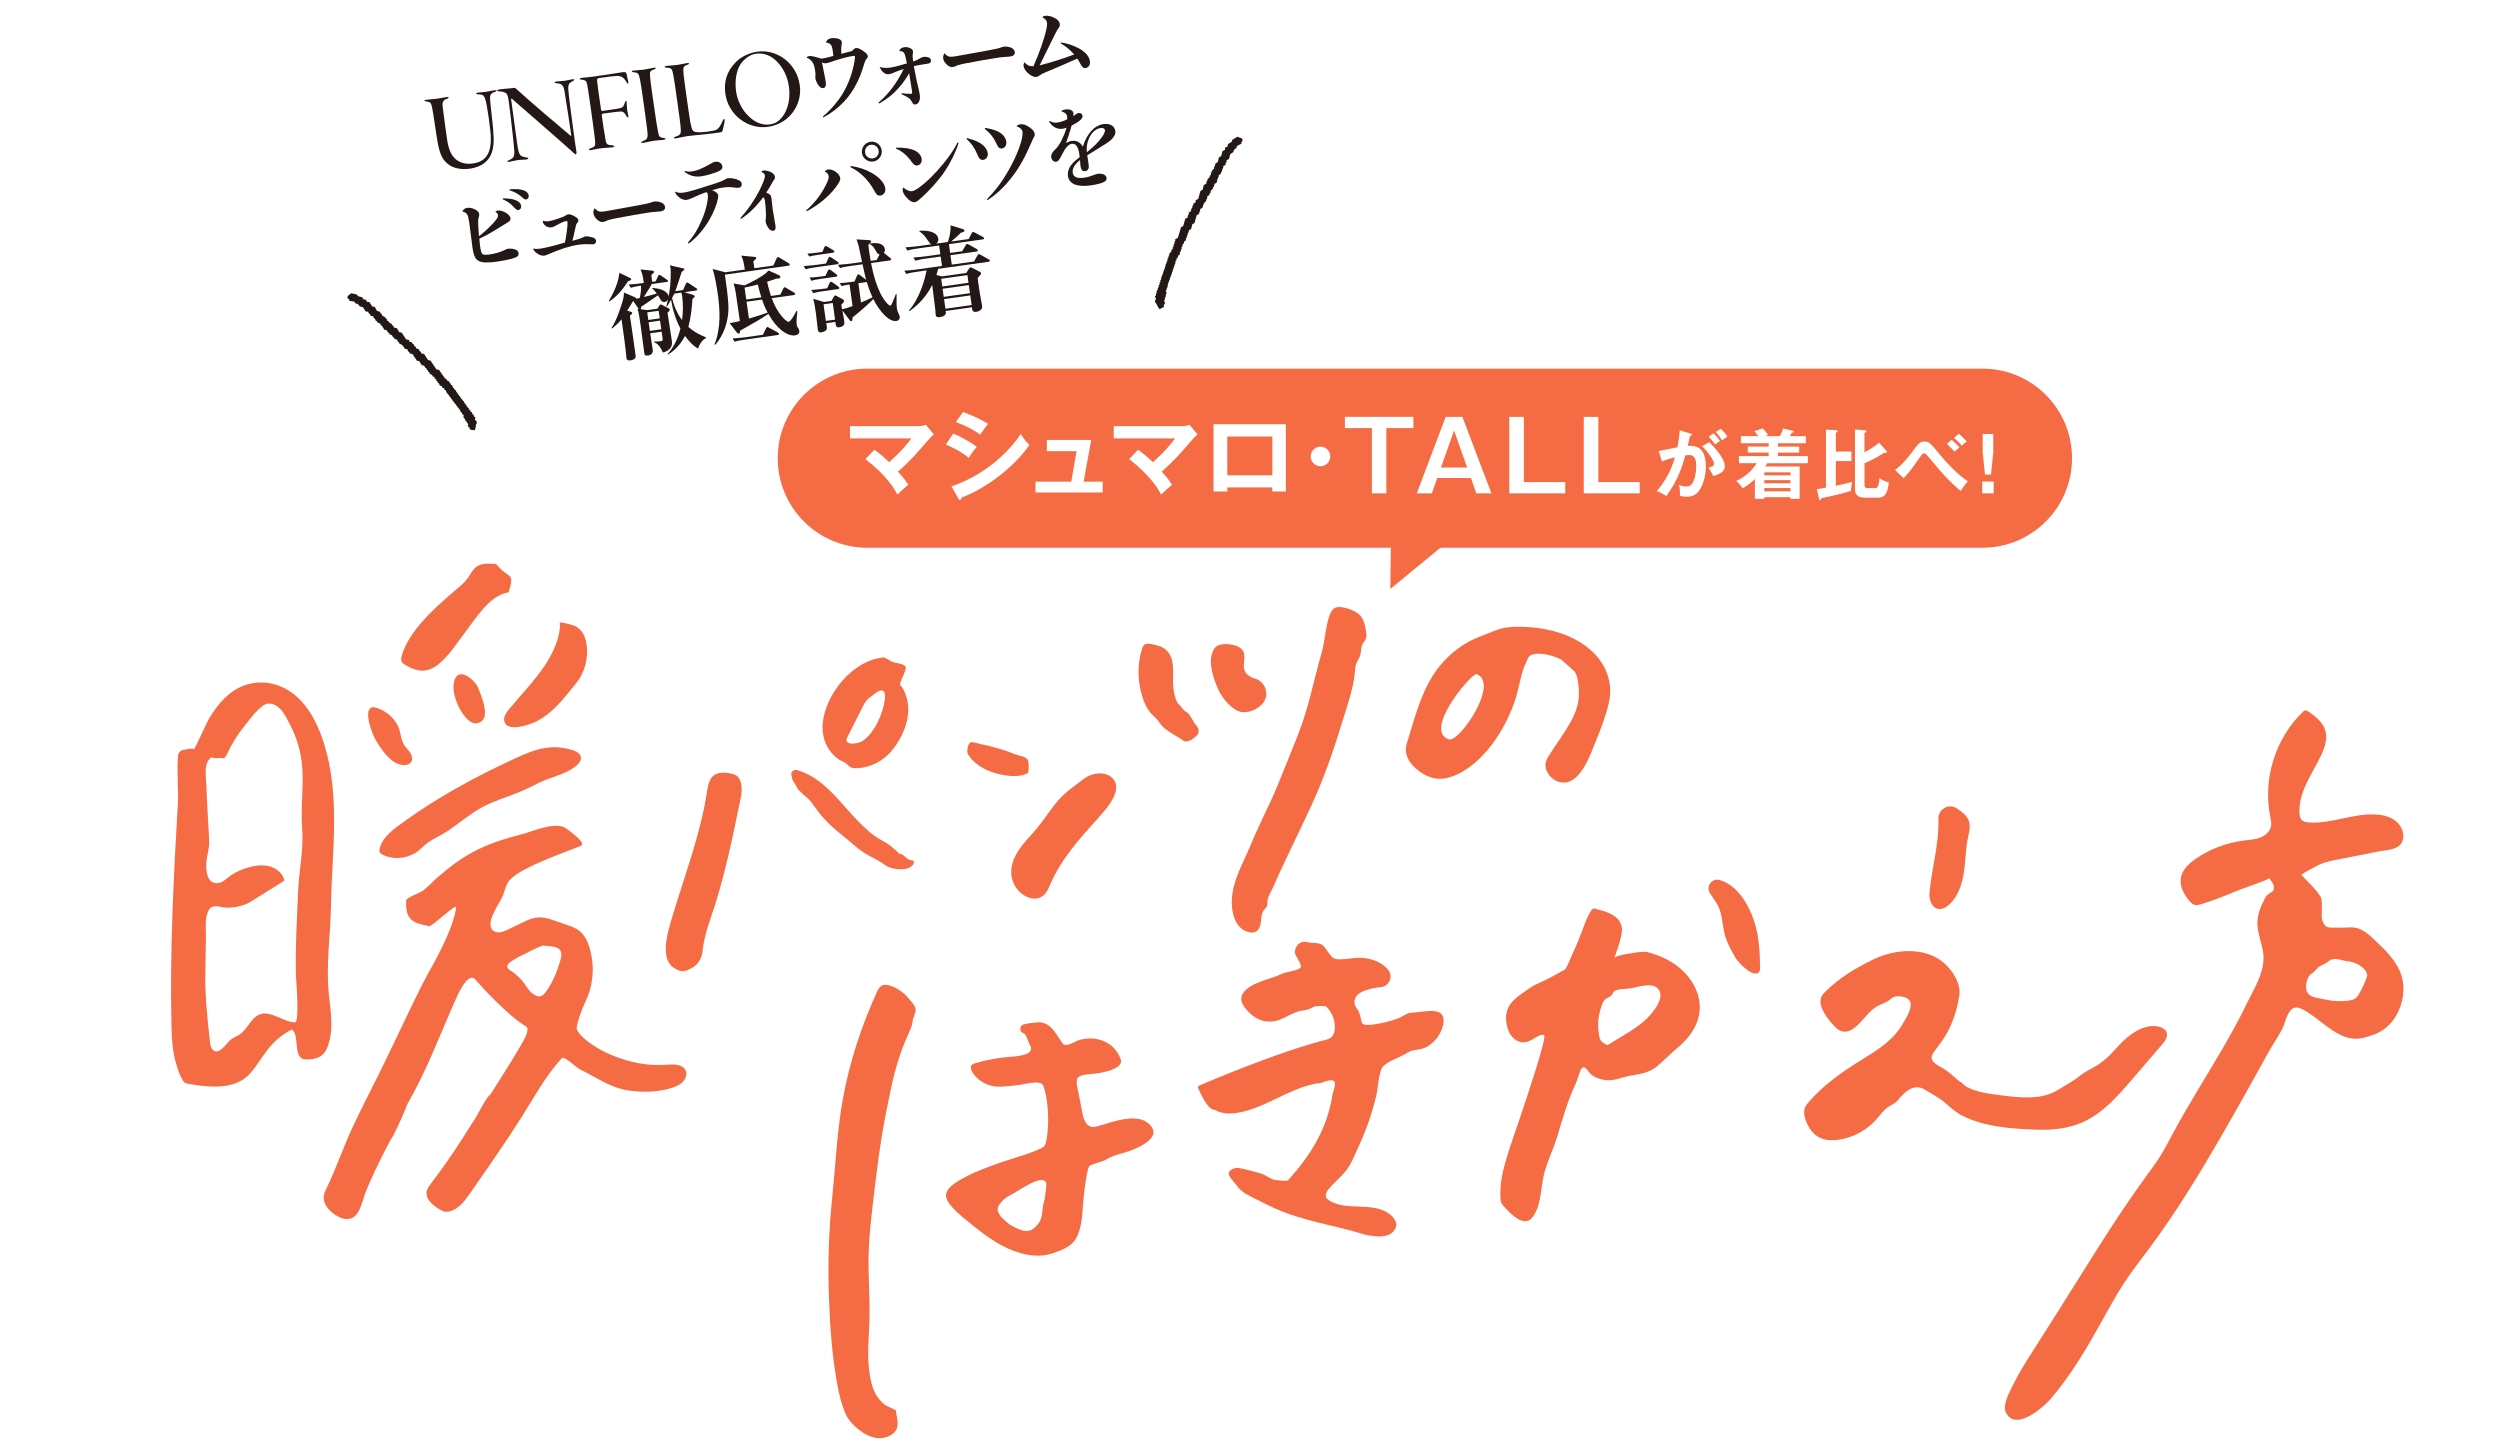 <?xml version="1.0" encoding="UTF-8"?><svg id="_レイヤー_2" xmlns="http://www.w3.org/2000/svg" xmlns:xlink="http://www.w3.org/1999/xlink" viewBox="0 0 699 406"><defs><style>.cls-1{clip-path:url(#clippath);}.cls-2{fill:none;}.cls-2,.cls-3,.cls-4,.cls-5,.cls-6,.cls-7{stroke-width:0px;}.cls-8{filter:url(#drop-shadow-1);}.cls-3,.cls-4{fill-rule:evenodd;}.cls-3,.cls-6{fill:#231815;}.cls-4,.cls-5{fill:#f46b44;}.cls-7{fill:#fff;}</style><clipPath id="clippath"><rect class="cls-2" width="699" height="406"/></clipPath><filter id="drop-shadow-1" filterUnits="userSpaceOnUse"><feOffset dx="0" dy="0"/><feGaussianBlur result="blur" stdDeviation="9.52"/><feFlood flood-color="#fff" flood-opacity="1"/><feComposite in2="blur" operator="in"/><feComposite in="SourceGraphic"/></filter></defs><g id="tx"><g class="cls-1"><rect class="cls-7" x="24.52" y="171.56" width="446.5" height="109.27" transform="translate(-29.07 36.68) rotate(-8)"/><rect class="cls-7" x="210.01" y="234.95" width="481.12" height="110.27" transform="translate(-35.99 65.53) rotate(-8)"/><path class="cls-5" d="m554.3,153.15H242.49c-13.83,0-25.04-11.21-25.04-25.04,0-13.83,11.21-25.04,25.04-25.04h311.81c13.83,0,25.04,11.21,25.04,25.04,0,13.83-11.21,25.04-25.04,25.04Z"/><path class="cls-7" d="m244.48,125.75c.6.43,2.14,1.57,4.15,3.47,3.37-3.01,4.99-5.02,6.19-6.65h-17.16v-3.42h19.38c.22,0,1.06-.08,1.82-.38l2.25,2.71c-.38.33-.84.71-1.09,1-4.51,5.19-4.99,5.78-8.96,9.42,1.41,1.47,1.95,2.14,2.88,3.64-.3.27-1.68,1.47-1.95,1.71-.49.43-.79.73-1.09,1.03-.81-1.52-2.77-5.13-8.93-9.91l2.5-2.63Z"/><path class="cls-7" d="m266.53,121.24c2.12.81,5.54,2.82,6.6,3.69-.98,1.03-1.95,2.55-2.28,3.09-2.55-2.14-5.54-3.37-6.41-3.72l2.09-3.07Zm-.52,14.77c8.74-2.99,15.66-8.99,19.41-14.71.3.54.87,1.6,2.39,3.09-4.1,6.13-12.22,12.24-18.97,14.74-.05.27-.14.65-.46.65-.19,0-.27-.14-.41-.38l-1.95-3.39Zm3.26-20.82c2.9,1.09,4.8,1.98,7,3.31-.54.6-1.76,2.36-2.2,3.01-2.09-1.49-4.45-2.63-6.81-3.5l2.01-2.82Z"/><path class="cls-7" d="m308.31,134.68v3.01h-18.78v-3.01h9.99l1.49-8.52h-8.31v-3.15h12.41l-2.12,11.67h5.32Z"/><path class="cls-7" d="m318.22,125.75c.6.43,2.14,1.57,4.15,3.47,3.37-3.01,4.99-5.02,6.19-6.65h-17.16v-3.42h19.38c.22,0,1.06-.08,1.82-.38l2.25,2.71c-.38.33-.84.71-1.09,1-4.51,5.19-4.99,5.78-8.96,9.42,1.41,1.47,1.95,2.14,2.88,3.64-.3.27-1.68,1.47-1.95,1.71-.49.43-.79.73-1.09,1.03-.81-1.52-2.77-5.13-8.93-9.91l2.5-2.63Z"/><path class="cls-7" d="m343.15,136.28v1.14h-3.85v-18.81h20.22v18.81h-3.77v-1.14h-12.6Zm12.6-3.39v-10.83h-12.6v10.83h12.6Z"/><path class="cls-7" d="m371.95,127.62c0,1.52-1.22,2.74-2.74,2.74s-2.74-1.22-2.74-2.74,1.25-2.74,2.74-2.74,2.74,1.22,2.74,2.74Z"/><path class="cls-7" d="m395.19,116.55v3.15h-7.57v18.24h-4.04v-18.24h-7.55v-3.15h19.16Z"/><path class="cls-7" d="m408.88,116.55l8.12,21.39h-4.23l-1.49-4.29h-9.42l-1.52,4.29h-4.21l8.09-21.39h4.67Zm-2.33,3.83l-3.66,10.34h7.33l-3.66-10.34Z"/><path class="cls-7" d="m426.08,116.55v18.24h11.56v3.15h-15.64v-21.39h4.07Z"/><path class="cls-7" d="m446.9,116.55v18.24h11.56v3.15h-15.64v-21.39h4.07Z"/><path class="cls-7" d="m472.66,121.21c.23.06.4.13.4.29,0,.15-.11.32-.55.36-.19.9-.4,1.96-.61,2.8,2.42-.15,5.05.46,5.05,5.79,0,2.29-.59,4.4-1.3,5.81-1.07,2.06-2.36,2.61-4.04,2.61-.9,0-1.49-.15-1.91-.23.04-1.43-.02-2.15-.25-3.07.55.23,1.07.44,1.91.44.9,0,1.54-.06,2.21-1.66s.69-3.66.69-4.1c0-.88,0-3.03-2.02-3.03-.25,0-.32.02-1.03.11-.82,2.86-2.02,6.99-5.32,11.36-.78-.53-1.85-1.09-2.65-1.37,2.46-2.9,4-5.79,5.07-9.45-1.01.23-1.62.38-3.64,1.14l-.91-2.92c.84-.13,4.48-.9,5.24-1.01.46-2.29.59-3.96.65-4.78l3.01.93Zm5.22,2.4c1.47,1.39,4.38,4.54,4.38,6.78,0,1.66-1.81,2.27-3.22,2.74-.36-.8-1.01-1.85-1.37-2.38,1.16-.32,1.54-.42,1.54-1.07,0-1.09-1.75-3.39-3.3-4.92l1.98-1.14Zm1.24-2.46c1.09,1.12,1.58,1.79,1.81,2.13-.61.4-.93.65-1.35,1.01-.76-1.03-1.26-1.62-1.83-2.19l1.37-.95Zm2.02-1.28c.27.27,1.16,1.12,1.85,2.17-.59.4-.69.48-1.52,1.07-.61-1.07-1.09-1.66-1.75-2.31l1.41-.93Z"/><path class="cls-7" d="m497.63,121.97c.17-.29.63-1.18.97-2.15l2.61.61c.25.06.36.13.36.25,0,.27-.32.27-.59.27-.17.34-.36.69-.53,1.01h4.46v1.98h-7.79v.93h5.93v1.68h-5.93v.97h8.35v2h-11.34c-.15.23-.4.63-.57.9h9.62v9.07h-2.57v-.48h-7.32v.48h-2.63v-5.56c-.36.36-1.58,1.62-3.45,2.61-.42-.74-1.05-1.49-1.79-2.04,2.31-1.01,4.4-2.86,5.77-4.99h-4.99v-2h8.31v-.97h-5.83v-1.68h5.83v-.93h-7.76v-1.98h4.86c-.4-.59-.67-.95-1.05-1.43l2.29-.72c.72.63,1.39,1.64,1.52,1.83l-.97.32h4.23Zm2.99,10.94v-.84h-7.32v.84h7.32Zm0,2.21v-.88h-7.32v.88h7.32Zm-7.32,1.35v.9h7.32v-.9h-7.32Z"/><path class="cls-7" d="m517.67,126.24v2.67h-4.38v6.9c1.24-.25,1.58-.34,4.59-1.03-.19.59-.36,1.77-.34,2.48-2.27.67-4.15,1.18-8.19,2.02-.23.4-.32.55-.46.55-.21,0-.27-.25-.29-.38l-.61-2.67c.4-.06,2.19-.38,2.55-.44v-16.22l2.9.15c.17,0,.34.11.34.25,0,.27-.27.4-.48.48v5.24h4.38Zm9.81-.13c.06.08.13.19.13.29,0,.15-.11.25-.27.25-.15,0-.34-.06-.48-.11-.34.21-1.87,1.2-2.23,1.39-1.43.76-2.23,1.14-3.32,1.62v6.08c0,.67.27.84.97.84h1.91c.57,0,1.09,0,1.33-2.8.67.46,1.45.97,2.61,1.2-.36,2.97-1.01,4.27-2.99,4.27h-3.75c-1.89,0-2.74-.76-2.74-2.44v-16.6l2.76.19c.21.02.42.06.42.29,0,.17-.15.25-.53.48v5.41c.42-.23,2.76-1.45,4.1-2.71l2.08,2.34Z"/><path class="cls-7" d="m529.85,131.39c.55-.4,2.31-1.68,4.67-4.86,1.77-2.42,2.27-3.09,3.51-3.09,1.37,0,1.83.57,4.57,3.91,1.43,1.75,4.44,5.07,7.6,7.24-.9.95-1.81,2.38-2.02,2.69-2.67-2.25-5.07-4.8-7.28-7.51-.8-.97-2.1-2.57-2.46-2.82-.15-.13-.27-.19-.46-.19-.27,0-.46.08-1.09.97-2.63,3.7-3.01,4.23-4.65,5.98l-2.38-2.31Zm15.84-8.44c.59.5,1.62,1.49,2.21,2.15-.34.25-1.05.84-1.41,1.18-.46-.53-1.47-1.58-2.15-2.17l1.35-1.16Zm1.98-1.66c.21.17,1.37,1.12,2.23,2.15-.53.36-.97.76-1.37,1.2-.67-.82-1.39-1.52-2.21-2.21l1.35-1.14Z"/><path class="cls-7" d="m557.43,134.63v3.3h-3.2v-3.3h3.2Zm-.11-13.28v5.13l-.63,6.21h-1.7l-.63-6.21v-5.13h2.97Z"/><polygon class="cls-4" points="388.94 148.99 388.73 164.67 407.42 149.31 388.94 148.99"/><g class="cls-8"><path class="cls-6" d="m124.91,27.11c.38-.05.5.03.51.12.02.16-.17.28-.44.38-1.49.47-1.33,1.42-1.12,2.92.36,3.01.94,7.12,1.22,8.93.38,2.45,1.24,4.21,2.45,5.15,1.39,1.14,3.24,1.3,4.67,1.1,3.47-.49,5.58-2.64,4.91-9.01-.13-1.15-.31-2.66-.45-3.64-.85-6.03-1.19-6.37-2.1-6.6-.26-.03-.6-.08-.85-.07-.29,0-.56-.11-.58-.21-.02-.16.16-.25.51-.29.73-.1,1.26-.08,2.28-.23.7-.1,1.52-.31,2.31-.42.38-.05.58-.02.6.08.02.16-.12.27-.62.44-1.24.4-1.25,1.05-1.15,2.47.14,1.9.69,6.05.82,7.88.28,3.18.33,6.03-1.22,8.2-1.41,1.98-3.79,2.64-5.35,2.86-1.72.24-3.83.05-5.24-.75-2.16-1.26-3.12-3.01-3.78-7.04-.45-2.51-1.05-7.23-1.44-9.1-.31-1.55-.41-1.76-1.73-1.93-.23-.03-.44-.1-.45-.22-.02-.16.26-.2.55-.24.83-.12,1.8-.12,3.02-.3,1.05-.15,1.9-.36,2.69-.47Z"/><path class="cls-6" d="m139.64,24.98c1.12-.16,3.02-.23,4.17-.42.16-.02.3.06.82.53,2.48,2.38,11.67,10.15,14.88,12.85.14.08.23.03.2-.22-.16-1.11-1.4-9.48-1.88-12.24-.3-1.88-1.04-2.1-2.13-2.2-.36-.01-.63-.07-.65-.2-.02-.16.29-.27.61-.31.57-.08,1.55-.09,2.25-.19.92-.13,1.77-.37,2.12-.42.35-.05.52,0,.54.12.02.16-.22.29-.49.43-1.19.56-1.19,1.27-1.2,2.09.06,1.39.91,7.86,1.33,10.83.4,2.87.61,4.79.91,6.47.13.7.08,1.03-.14,1.06-.13.02-.6-.37-1.28-1.02-1.99-1.87-11.61-10.16-16.51-14.47-.19-.17-.3-.09-.28.1.14.99,1.53,11.35,1.75,12.88.23,1.4.39,2.06.72,2.56.3.54,1.14.72,1.74.8.33.05.57.11.6.31.02.16-.29.24-.61.28-.54.08-1.43.04-2.45.18-.92.13-1.95.43-2.21.47-.45.06-.55.01-.57-.12-.02-.16.22-.26.56-.4,1.07-.51,1.44-.82,1.35-2.66-.05-1.26-1.16-11.01-1.57-13.91-.26-1.85-.61-2.06-.9-2.21-.46-.26-.93-.36-1.65-.39-.46-.03-.63-.07-.65-.23-.02-.13.16-.25.64-.32Z"/><path class="cls-6" d="m174.24,20.18c.61-.08.82.08.89.29l.51,2.26c.08.31.09.62-.07.64-.13.02-.28-.17-.5-.56-.69-1.2-1.47-1.65-2.66-1.58-1.03.05-2.34.23-5.14.63-.22.03-.36.44-.34.6.09.9.61,5.02,1.12,8.18.04.26.25.39.35.38,3.31-.47,4.59-.65,5.12-.82.5-.17.86-.35,1.19-1.48.11-.34.19-.49.29-.5.13-.02.18.15.22.43.02.39.03,1.34.13,2.07.09.67.26,1.17.31,1.55.09.41.01.55-.11.57-.13.02-.32-.22-.54-.61-.39-.72-.79-.99-1.19-1.04-.52-.02-1.2,0-5.31.58-.1.01-.28.3-.26.46.05.61.81,5.51,1.07,6.93.2,1.21.45,1.37,1.93,1.48.26.03.47.13.49.26.03.19-.32.27-.64.32-.54.08-1.94.08-3.24.26-1.3.18-2.08.42-2.59.49-.35.05-.59-.02-.6-.14-.02-.13.13-.25.56-.4,1.14-.42,1.27-.7,1.16-1.89-.05-1.03-.59-4.89-1.08-8.37-.48-3.39-.76-5.43-1.1-7.37-.23-1.14-.43-1.4-1.58-1.53-.3-.02-.54-.08-.56-.24-.02-.12.17-.22.49-.26.41-.06,2.09-.17,3.51-.37,3.53-.5,6.93-1.07,8.17-1.24Z"/><path class="cls-6" d="m177.07,19.75c1.18-.17,1.93-.14,2.88-.27,1.14-.16,2.14-.43,2.88-.54.29-.04.49,0,.5.09.02.13-.12.28-.46.39-1.25.37-1.21.85-1.09,2.17.12,1.58.67,5.24.94,7.15.66,4.72,1.09,7.32,1.3,8.3.24,1.23.49,1.39,1.45,1.52.43.04.57.11.59.24.03.19-.22.26-.61.31-.61.08-1.35.09-2.37.22-1.72.24-2.59.53-3.19.62-.35.05-.58.02-.61-.14-.01-.1.1-.21.65-.45,1.15-.39,1.27-.93,1.06-2.89-.19-1.83-1.44-10.49-1.64-11.89-.22-1.56-.48-2.73-.61-3.2-.27-1-.64-1.11-1.69-1.19-.27-.06-.41-.14-.42-.23-.01-.1.17-.19.46-.23Z"/><path class="cls-6" d="m186.36,18.42c.99-.14,2.09-.13,2.98-.26,1.11-.16,1.89-.4,2.75-.52.38-.05.55-.01.57.12.02.13-.22.29-.44.35-1.21.43-1.28.63-1.07,2.82.04.55.45,3.58.86,6.48.42,3,.87,6.09.99,6.69.27,1.26.46,2.11.76,2.43.42.43,1.35.62,3.84.31,1.31-.18,2.13-.33,2.65-.54.65-.25,1.29-1.22,1.77-2.46.2-.42.34-.57.47-.59.16-.02.16.46.07.97-.06.24-.45,2.14-.54,2.38-.1.24-.4.38-.69.42-.32.04-2.7.41-4.28.54-1.6.16-3.82.35-5.05.53-.95.13-2.42.52-2.84.58-.41.06-.71.07-.73-.12-.02-.16.22-.25.5-.36,1.31-.41,1.47-.85,1.43-1.86-.06-1.33-.35-3.4-.97-7.8-.61-4.34-.91-6.48-1.13-7.58-.35-1.8-.54-1.97-1.88-2.01-.43-.04-.54-.12-.55-.25-.01-.1.2-.22.51-.27Z"/><path class="cls-6" d="m223.61,23.74c.72,5.12-2.31,8.73-4.61,10.16-1.23.76-2.64,1.35-4.17,1.56-5.8.82-11.2-3.39-12.02-9.22-.45-3.18.24-6.17,2.97-8.92,1.48-1.51,3.86-2.58,5.93-2.87,5.64-.79,11.06,3.34,11.89,9.29Zm-16.62-5.71c-1.24,2.02-1.55,4.92-1.17,7.6.36,2.55,1.71,5.21,3.54,6.9,2.03,1.99,4.12,2.5,5.94,2.25,1.12-.16,2.28-.68,3.19-1.81,1.18-1.33,2.72-4.24,2.08-8.79-.4-2.83-1.59-5.29-3.62-7.25-1.31-1.21-3.14-2.25-5.66-1.9-1.85.26-3.55,1.83-4.29,3Z"/><path class="cls-6" d="m230.03,32.61c1.6-1.31,3.18-3.02,4.47-4.77,1.82-2.45,3.23-5.54,4.02-8.8.3-1.15.57-2.87.53-3.19-.03-.19-.2-.27-.52-.22-1.49.21-4.01.92-6.6,1.82-.28.09-.65.2-.81.22-.48.07-.89,0-1.3-.22.01.11.09.42.19.95.29,1.48.54,2.69.73,3.66.08.37.12.66.15.9.14,1.01-.1,1.58-.71,1.67-.5.07-.89-.17-1.39-.86-.41-.59-.73-1.33-.8-1.81-.03-.24-.03-.38,0-.92.02-.41.02-.65-.07-1.26-.29-2.1-.95-3.09-2.41-3.67.23-.3.35-.37.73-.43.53-.07,1.59.13,2.7.51.52.2.71.23,1,.18.5-.07,1.92-.41,3.07-.73q-.04-.29-.12-1.07c-.02-.13-.04-.27-.06-.4-.23-1.65-.62-2.11-1.92-2.28.32-.78.74-1.11,1.59-1.22.66-.09,1.46.01,2.06.22.49.2.78.51.83.91q.03.19-.1.8c-.03.14-.1.85-.08.99q.02,1.11.02,1.46.42-.11,1.23-.33.47-.12,1.46-.37.42-.11.79-.57c.16-.19.39-.33.6-.35.48-.07,1.14.19,2.01.8.87.58,1.25.99,1.31,1.39.05.35,0,.43-.61,1.22q-.18.24-.98,2.87c-.62,1.96-1.86,4.51-3.07,6.25-1.19,1.76-2.86,3.52-4.6,4.84-.93.73-1.72,1.24-3.15,2.04l-.17-.25Z"/><path class="cls-6" d="m245.6,28.72c2.92-2.52,5.31-5.73,7.07-9.44q-.41.14-1.57.55c-.23.09-.33.13-1.44.58-.51.21-.8.3-1.09.34-1.06.15-2.07-.66-2.62-2.04,1.02.32,1.75.35,3.06.17.9-.13,2.66-.56,4.55-1.15-.28-1.61-.5-2.39-.72-2.8-.26-.51-.67-.69-1.41-.61.15-.64.62-1.01,1.39-1.12,1.14-.16,2.36.4,2.46,1.14.03.24.02.32-.1.85-.04.28-.01,1.06.12,1.99.85-.28,1.24-.44,1.78-.79.47-.31.78-.43,1.2-.49.45-.06,1.15.06,1.49.22.29.15.5.45.53.71.06.4-.16.78-.5.88-.1.04-.6.14-1.53.27q-1.06.15-1.85.31-.6.14-.92.21c.54,2.9,1.18,5.87,1.46,6.89.07.29.17.84.21,1.08.21,1.51-.28,2.61-1.21,2.74-.45.06-.69-.12-1-.73-.45-.91-.88-1.23-2.93-2.16l.05-.25c.97.14,2.46.2,2.78.15.19-.03.22-.19.12-.91-.1-.72-.31-2.01-.79-4.84-.92,1.73-2.29,3.54-3.83,5.09-1.33,1.32-2.63,2.29-4.58,3.41l-.17-.25Z"/><path class="cls-6" d="m266.88,15.79c.42-.06,4.62-.81,9.43-1.7,2.66-.51,2.93-.57,3.59-.83.36-.13.54-.18.81-.22.61-.09,1.44.04,2.08.33.52.25.88.66.95,1.17.09.66-.38,1.14-1.26,1.26-.08.01-1.26.1-1.74.14-.4.03-.8.06-1.2.11-2.2.31-6.54,1.08-10.04,1.76-1.21.25-1.7.4-2.34.71-.15.08-.59.22-.78.24-1.04.15-2.5-1.19-2.67-2.44-.06-.45,0-.71.31-1.43.92.95,1.37,1.11,2.86.9Z"/><path class="cls-6" d="m296.68,11.87c1.6.23,3.19.74,4.74,1.53,1.96,1.02,3.11,2.27,3.31,3.68.15,1.06-.34,1.83-1.24,1.96-.53.07-.93-.25-1.41-1.18-.48-.88-.54-.98-.88-1.47-2.14.98-5.46,2.39-9.4,4.05q-.46.2-1,.57c-.37.27-.75.46-1.07.5-1.22.17-3.34-1.62-3.53-2.97-.06-.4,0-.71.25-1.15.37.49.73.74,1.3.98.29.12.51.15,1.19.16,1.61-3.56,3.08-7.77,3.68-10.59.15-.7.18-1.19.12-1.64-.08-.56-.5-1.04-1.35-1.52.35-.24.5-.31.84-.36.82-.12,1.92.16,2.87.73.77.46,1.13.92,1.22,1.54.07.53,0,.71-.58,1.49q-.3.39-1.47,2.83c-.71,1.48-.88,1.83-2.59,5.24-.42.84-.76,1.52-1.01,2.04,3.42-.89,6.28-1.78,9.67-3.06-1.16-1.33-2.38-2.32-3.8-3.12l.16-.24Z"/><path class="cls-6" d="m131.17,62.07c-.15-1.06-.33-1.74-.53-2.06-.28-.48-.76-.79-1.43-.91.48-.66.85-.9,1.46-.99.85-.12,1.95.21,2.71.78.34.28.54.57.6.97.03.24,0,.43-.12.86-.24.77-.24,1.2.07,5.33,1.93-1.49,4.12-3.64,4.91-4.78.33-.51.43-.79.38-1.16-.05-.35-.21-.54-.73-.93.24-.2.37-.27.63-.31,1.38-.19,3.48,1.06,3.63,2.14.05.35-.15.7-.51.99q-.3.2-1.47.91-.77.46-3.27,2c-.82.52-1.8,1.04-3.48,1.84.14,1.58.15,1.63.19,1.95.21,1.49.4,2.11.71,2.34.3.23.88.26,1.86.12,1.75-.25,3.13-.66,4.42-1.3.3-.18.64-.28.93-.32.66-.09,1.6.05,2.13.3.44.24.67.53.73.93.11.77-.33,1.13-1.84,1.56-.99.28-2.7.62-4.19.83-2.42.34-4.1.31-5-.14-1.04-.48-1.53-1.46-1.87-3.88l-.91-7.07Zm9.44-6.61c3.11,0,4.92.74,5.11,2.1.08.56-.25,1.09-.73,1.16-.42.06-.63-.07-1.37-.86-.87-.96-1.77-1.59-3.06-2.14l.05-.25Zm1.84-2.51c1.74-.16,2.86-.1,3.88.24.82.26,1.42.83,1.5,1.44.08.56-.23,1.06-.71,1.13-.37.05-.49-.01-1.27-.72-.9-.79-1.95-1.38-3.43-1.85l.02-.25Z"/><path class="cls-6" d="m153.34,61.88c.64-.09,1.6-.36,2.92-.82,1.34-.49,1.39-.49,1.99-.88.22-.14.46-.23.64-.25.48-.07,1.19.18,1.99.69.53.3.79.62.83.91.04.32-.04.52-.46.99-.14.15-.21.46-.69,2.61-.16.81-.28,1.31-.53,2.21.24-.06.42-.11.55-.16,1.59-.41,1.67-.45,2.58-.9.2-.11.33-.16.6-.19.35-.05,1.2.07,1.82.26.65.18,1.02.51,1.08.93.07.53-.24.96-.78,1.03q-.19.03-.84-.02c-1.01-.07-2.01-.04-3.05.1-2.55.36-5.22,1.19-8.92,2.8-.41.19-.61.25-.83.28-.61.09-1.34-.11-2-.56-.69-.47-1.04-.88-1.2-1.43.64.15,1.19.16,2.25,0,1.09-.15,3.71-.79,6.67-1.67.4-1.76.81-5.04.72-5.68-.03-.24-.19-.35-.4-.32-.5.07-1.45.47-2.63,1.15-.91.48-1.09.56-1.54.62-1.01.14-2.21-.66-2.34-1.62,0-.03-.02-.13,0-.24.67.18,1.03.21,1.56.13Z"/><path class="cls-6" d="m169.09,59.1c.42-.06,4.62-.81,9.43-1.7,2.66-.51,2.93-.57,3.59-.83.36-.13.54-.18.81-.22.61-.09,1.44.04,2.08.33.52.25.88.66.95,1.17.09.66-.38,1.14-1.26,1.26-.08.01-1.26.1-1.74.14-.4.03-.8.06-1.2.12-2.2.31-6.54,1.08-10.04,1.76-1.21.25-1.7.4-2.34.71-.15.08-.59.22-.78.24-1.04.15-2.5-1.19-2.67-2.44-.06-.45,0-.71.31-1.43.92.95,1.37,1.11,2.86.9Z"/><path class="cls-6" d="m192.34,67.85c1.37-1.63,2.08-2.7,2.94-4.34,1.44-2.83,2.36-5.58,2.62-7.98.05-.44.04-.87,0-1.14-.04-.32-.15-.47-.39-.68-1.29.45-2.21.85-3.84,1.6-.66.31-1.28.53-1.7.59-.53.07-1.12-.09-1.72-.46-.72-.47-1.39-1.21-1.45-1.66,0-.03.01-.11,0-.22.76.38,1.31.44,2.42.28,1.09-.15,3.17-.74,8.25-2.38,1.89-.59,2.61-.91,3.43-1.4.17-.11.41-.19.67-.23.85-.12,2.24.15,3.06.6.5.26.7.52.76.98.08.58-.24,1.01-.82,1.09-.35.05-.75.02-1.58-.1-.97-.13-1.7-.11-3.02.07-.64.09-.95.16-1.71.38l-1.15.32c1.09.44,1.62.91,1.69,1.44.12.88-.56,3.11-1.57,5.18-1.66,3.4-3.92,6.24-6.63,8.3l-.25-.24Zm-.82-20.06c.65.21,1.2.24,1.97.13,1.38-.19,2.69-.73,5.02-2.03,1-.57,1.08-.61,1.5-.67.96-.13,1.85.44,1.97,1.29.09.64-.21,1-1.18,1.44-1.17.52-3.36,1.15-4.63,1.33-1.91.27-3.29-.11-4.78-1.25l.13-.23Z"/><path class="cls-6" d="m207,60.97c2-2.18,3.73-4.67,5.23-7.5,1.08-2.13,1.72-3.79,1.63-4.4-.06-.4-.19-.57-.81-.94-.09-.04-.15-.11-.16-.19-.01-.08.09-.15.3-.18.05,0,.19-.03.31-.07h.05c.72-.11,1.82.25,2.49.75.36.27.58.65.63,1.02.05.37,0,.52-.51,1.16-.02.03-.06.12-.15.29-.62,1.14-1.26,2.21-1.76,2.93,1.09.47,1.32.71,1.44,1.56.04.29.1.72.14,1.2.14,1.17.19,1.73.23,2.03.09.61.35,2.12.6,3.52.12.69.14.79.17,1,.12.82-.09,1.29-.62,1.36-.35.05-.71-.06-1.02-.34-.47-.42-1.02-1.48-1.11-2.09-.04-.27-.03-.4.06-1.12.08-.74-.06-3.3-.25-4.65-.1-.74-.19-.95-.51-1.15-1.91,2.57-4.01,4.63-6.19,6.04l-.19-.22Z"/><path class="cls-6" d="m225.41,58.82c2.27-1.97,4.08-4.31,5.37-6.85.75-1.41.99-2.17.92-2.73-.07-.53-.43-.94-1.13-1.3.38-.35.63-.5,1.01-.55,1.3-.18,3.16,1.13,3.34,2.35.09.64-.25,1.33-1.37,2.79-1.8,2.39-4.79,4.84-7.94,6.53l-.2-.24Zm12.47-12.4c2.38.34,4.2.95,5.97,2,2.12,1.22,3.48,2.81,3.68,4.25.14,1.01-.44,1.88-1.4,2.01-.35.05-.71-.06-.96-.27q-.19-.19-.83-1.29c-1.69-2.96-3.82-5.04-6.59-6.41l.12-.29Zm8.64-4.41c.21,1.51-.86,2.94-2.37,3.15s-2.94-.86-3.15-2.37c-.21-1.51.86-2.94,2.37-3.15,1.54-.22,2.93.83,3.15,2.37Zm-4.65.65c.15,1.04,1.12,1.79,2.18,1.64,1.04-.15,1.77-1.11,1.62-2.18-.15-1.06-1.12-1.79-2.18-1.64-1.06.15-1.77,1.11-1.62,2.18Z"/><path class="cls-6" d="m250.57,41.28c2.29-.05,3.96.23,5.24.83,1.02.48,1.76,1.38,1.89,2.25.14.98-.37,1.79-1.2,1.9-.4.06-.8-.08-1.08-.39q-.22-.19-1.15-1.44c-.96-1.25-2.27-2.25-3.79-2.91l.1-.26Zm17.47-1.34c-.86,2.72-2.36,5.72-4.05,8.21-1.55,2.28-4.19,5.22-6.32,7.09-.63.55-.97.84-1.06.91-.3.2-.57.35-.81.38-.69.1-1.54-.38-2.39-1.37-.58-.65-.95-1.33-1.02-1.89-.04-.27-.01-.46.15-.86.86.75,1.76,1.13,2.45,1.04.45-.06.93-.29,1.65-.77,2.34-1.66,4.67-3.93,7.26-7.09,1.75-2.17,2.8-3.75,3.85-5.77l.29.12Z"/><path class="cls-6" d="m270.36,38.61c2.27.55,3.66,1.19,4.66,2.16.69.66,1.06,1.34,1.16,2.08.13.93-.43,1.74-1.31,1.86-.29.04-.66-.07-.88-.28-.25-.24-.32-.33-.75-1.3-.84-1.94-1.65-3.07-3.01-4.29l.13-.23Zm5.1-2.86c2.3.38,3.73.94,4.69,1.75.68.61,1.11,1.36,1.21,2.08.14,1.01-.37,1.81-1.24,1.94-.32.04-.66-.07-.88-.28q-.28-.26-.71-1.23c-.74-1.63-1.73-2.84-3.21-3.99l.15-.27Zm.46,20c2.69-2.84,3.99-4.57,5.74-7.55,2.71-4.58,4.5-9.43,4.22-11.37-.09-.64-.65-1.18-1.68-1.55.33-.32.61-.46,1.06-.53.8-.11,1.65.17,2.64.87.87.61,1.3,1.14,1.39,1.78.07.48,0,.65-.39,1.27q-.07.09-.35.78c-1.94,4.5-3.45,7.23-5.4,9.77-2.12,2.82-4.46,5.07-7.04,6.73l-.19-.22Z"/><path class="cls-6" d="m293.47,33.82c.88.45,1.38.56,2.18.45.9-.13,1.96-.49,2.74-.93.02-.27.02-.41,0-.62-.12-.85-.52-1.23-1.69-1.6.39-.33.64-.44,1.15-.51,1.22-.17,2.17.24,2.28.98.03.24.03.43-.04.9.73-.59,1.15-.84,1.5-.89.53-.07,1.01.26,1.08.77.11.77-.78,1.57-3.05,2.76q-.88,3.16-1.57,4.85c.84-.42,1.04-.5,1.57-.57,1.35-.19,2.34.29,3.15,1.59,1.07-3.59,3.23-5.95,5.77-6.31,1.78-.25,3.1.51,3.3,1.92.12.82-.26,1.61-1.19,2.5-.62.57-1.81,1.36-4.23,2.82-1.42.85-1.77,1.06-2.42,1.48.03.21.04.32.05.37l.26,1.67c.14.98.15,1.28.06,1.59-.13.45-.44.74-.92.81-.74.1-1.18-.32-1.32-1.28-.04-.32-.12-1.01-.15-1.82-1.51,1.21-2.21,2.4-2.05,3.51.17,1.22,1.19,1.7,3.15,1.43.88-.12,1.81-.39,2.69-.73.49-.2.82-.31,1.22-.36,1.27-.18,2.29.3,2.41,1.15.07.48-.2.87-.76,1.16-.68.34-2.15.71-3.66.92-3.82.54-6.07-.39-6.38-2.62-.16-1.14.26-2.37,1.18-3.39.58-.68,1.06-1.1,2.09-1.89-.03-.38-.04-.46-.08-.75-.3-2.12-1.01-3.13-2.12-2.98-.48.07-.93.35-1.39.9-.47.5-.69.85-1.35,2.14-.78,1.55-1.09,1.91-1.64,1.99-.66.09-1.26-.47-1.37-1.27-.06-.43.07-.88.38-1.33.22-.33.27-.39,1.03-1.15,1.02-1.04,2.28-3.6,2.87-5.79-.46.2-.69.26-1.07.31-1.51.21-2.83-.47-3.8-1.98l.14-.18Zm14.68,4.44c.59-.84.85-1.47.79-1.9-.06-.42-.55-.65-1.22-.56-.98.14-1.97.82-2.67,1.84-.6.92-1.02,2.01-1.15,3.17-.05.58-.07.66-.02,1.76,2.19-1.77,3.21-2.81,4.27-4.31Z"/><path class="cls-6" d="m175.56,78.68c-1.24,1.96-2.89,4.11-5.17,5.6l-.16-.14c2.45-4.16,2.75-6.42,2.96-7.86l3.02,1.47c.15.09.24.16.26.32.03.24-.1.26-.92.62Zm10.8.16l-4.12.58c-.36.73-.56,1-2.23,3.62,1.46-.37,2.41-.58,3.63-.97-.43-.59-.66-.83-1.31-1.44l.04-.11c2.97.12,4.38,1.28,4.52,2.26.04.27.02,1.49-1.04,1.64-.45.06-.83-.1-1.07-.5-.14-.2-.68-1.18-.81-1.35-.47.31-.59.41-1.8,1.23-.42.3-2.54,1.77-2.87,1.95-.02.41-.03.55-.26.69l1.91.27,2.87-.4.51-.83c.13-.24.22-.33.36-.35.11-.01.22.05.37.11l1.87.96c.12.06.3.17.32.39.03.24-.11.37-.61.85.17,1.22,1.04,6.63,1.19,7.72.13.9.14,1.96-1.05,2.77-.17.13-.69.48-1.45.64-.04-.13-.81-2.27-2.41-2.88l-.03-.19c.46-.01,1.46-.04,1.85-.1.53-.07.6-.19.52-.72l-.27-1.94-3.19.45c.15,1.09.54,3.47.68,4.43.06.4.22,1.57-1.21,1.77-1.01.14-1.06-.2-1.12-.63-.16-1.17-.84-6.38-.99-7.44-.29-2.07-.52-3.53-.66-4.1-.07-.29-.17-.6-.26-.86l.39.05q-.09-.07-.12-.12l-1.47-2.15c-.13.21-1.13,1.81-1.68,2.72l.91.28c.37.11.45.13.48.37.03.24-.26.44-.63.74.21,1.49,1.63,11.01,1.62,11.33.02.92-1.06,1.12-1.43,1.18-1.04.15-1.12-.44-1.17-.81-.05-.35-.18-1.84-.22-2.14-.22-1.92-.31-2.58-1.14-8.53-1.16,1.41-2.11,2.14-2.67,2.57l-.16-.14c1.43-1.93,3.04-6.87,3.38-8.49.04-.28.12-.72.12-1.43l3.08,1.33c.17.08.33.2.3.39.45-.06.74-.1,1.06-.18.06-.33.43-1.98.33-3.46-1.38.19-2.04.34-2.87.59l-.56-.92c1.59-.06,3.37-.31,3.69-.36l.53-.07c-.32-2.09-.35-2.33-.91-3.77l3.33.34c.17.03.42.1.45.32.03.24-.46.61-.75.84.01.49.03.62.22,1.95l.98-.14.6-1.33c.1-.23.18-.43.37-.46.16-.02.34.09.58.24l1.53,1.06c.21.13.33.2.35.38.03.24-.2.3-.39.32Zm-2.2,8.05l-3.19.45.3,2.13,3.19-.45-.3-2.13Zm.39,2.76l-3.19.45.34,2.42,3.19-.45-.34-2.42Zm10.66,7.84c-.56-.33-1.98-1.18-3.67-3.57-1.71,3.27-3.89,4.66-4.76,5.22l-.11-.17c1.81-1.99,2.92-4.45,3.58-7.11-1.33-2.49-2.17-5.22-2.62-8.02-.61,1.06-.83,1.39-1.15,1.87l-.17-.03c.74-2.84,1.09-5.14,1.19-7.51.05-.82.07-2.56-.02-3.19-.05-.34-.14-.58-.19-.79l3.61.82c.22.05.42.08.44.26.02.16-.15.29-.3.39-.12.1-.29.23-.44.36-.29.85-1.52,4.79-1.79,5.39l2.18-.31.74-1.7c.1-.23.22-.38.35-.4.16-.02.42.13.55.22l2,1.34c.15.09.3.2.32.36.03.24-.2.3-.36.32l-3.24.46,2.52.78c.2.05.36.22.37.35.02.13-.1.28-.17.35-.07.06-.38.35-.46.42-.15,2.57-.48,5.43-1.15,7.8,2.01,1.75,3.93,2.51,4.9,2.91l.03.21c-.63.36-1.49.94-2.21,2.96Zm-4.69-15.67l-1.97.28c-.14.32-.29.61-.64,1.23.84,3.46,2.15,5.3,2.79,6.16.3-2.07.33-4.62.03-6.69-.04-.29-.05-.37-.22-.97Z"/><path class="cls-6" d="m220.46,74.29l-17.78,2.5c.36,2.39.81,5.76.96,8.18.28,5.08-1.5,8.9-3.61,11.42l-.26-.1c1.92-4.66,1.47-10.15.97-13.73-.29-2.1-.86-5.54-1.5-7.37l3.53.94,5.49-.77c-.34-2.04-.43-2.67-1.01-3.89l3.65.35c.47.04.51.15.53.28.03.24-.04.3-.79.95l.27,1.94,5.31-.75.91-1.97s.16-.38.35-.4c.16-.02.28.04.55.22l2.46,1.5c.2.11.3.23.32.36.04.27-.17.32-.36.35Zm1.45,8.22l-6.13.86c1.62,4.57,4.22,6.69,4.72,6.62.64-.09,1.92-2.52,2.2-3.07l.23.1c-.2,2.06-.28,2.99-.16,3.87.04.32.05.35.38.81.11.2.29.5.33.79.09.64-.32,1.16-1.17,1.28-2.12.3-5.12-1.75-7.48-6.02-1.9,1.35-4.28,2.69-7.89,4.71-.01.11-.06.55-.1.61-.06.12-.19.19-.29.2-.21.03-.43-.18-.53-.3l-2.02-2.64c1.11-.16,1.74-.27,2.86-.56-.43-3.08-.94-6.53-1.1-7.62-.22-1.35-.31-1.8-.65-2.89l3.08.54c1.65-.8,5.46-2.61,6.7-4.16l2.86,1.28c.14.06.38.22.42.48.06.4-.29.45-.45.47-.19.03-.35.02-.67.04-.75.27-1.29.45-2.56.87.47,2.15.88,3.4,1.07,3.97l2.63-.37.8-1.66c.04-.09.16-.38.35-.4.13-.02.22.02.55.22l2.1,1.25c.15.09.3.2.33.39.03.24-.2.3-.39.33Zm-4.5,11.17l-9.16,1.29c-1.64.23-2.21.37-2.86.56l-.56-.9c1.63-.09,3.49-.33,3.81-.37l4.67-.66.88-1.8c.13-.26.22-.36.35-.37s.31.09.55.22l2.38,1.32c.21.13.29.15.32.36.03.24-.2.33-.38.35Zm-5.53-14.14c-.73.21-2.4.64-3.7.87.04.48.39,2.79.47,3.32l4.22-.59c-.58-1.79-.81-2.89-.99-3.6Zm1.19,4.22l-4.33.61.66,4.7c1.69-.51,3.61-1.08,5.24-1.66-.59-1.08-1.06-2.15-1.57-3.65Z"/><path class="cls-6" d="m234.1,73.88l-5.97.84c-1.65.23-2.2.36-2.84.59l-.59-.92c1.64-.09,3.53-.33,3.82-.37l2.42-.34.66-1.45c.1-.23.19-.38.38-.4.16-.02.31.06.52.22l1.67,1.12c.18.14.28.23.3.39.03.21-.18.29-.36.32Zm-1.16-3.22l-4.67.66c-1.09.15-1.53.3-1.97.41l-.55-.81c.8-.06,1.95-.17,2.91-.3l1.27-.18.55-1.27c.08-.2.19-.35.35-.38.13-.02.33.06.54.19l1.6.97c.15.09.3.23.32.39.03.18-.15.29-.36.32Zm.78,6.71l-3.98.56c-1.62.23-2.2.36-2.84.59l-.56-.92c1.62-.06,3.5-.33,3.79-.37l.66-.09.67-1.39c.1-.23.19-.38.35-.4s.33.06.55.22l1.42,1.07c.24.18.31.31.33.44.02.16-.13.26-.39.3Zm.6,3.46l-4.06.57c-1.62.23-2.2.36-2.85.56l-.59-.89c1.64-.1,3.53-.33,3.82-.38l.64-.09.64-1.42c.13-.26.22-.38.35-.4.16-.02.33.06.54.2l1.54,1.11c.15.11.3.23.33.41.03.19-.12.29-.36.32Zm16.47,5.43c.04.32.04.51.35,1.17.32.74.39.84.42,1.08.13.9-.59,1.19-.94,1.24-2.1.29-4.75-2.77-6.44-6.13-1.37,1.44-4,3.71-5.76,5.09-.09.74-.15,1.07-.41,1.11-.19.03-.35-.17-.48-.37l-2-2.64c.18.87.48,2.67.53,3.04.06.45.2,1.43-1.39,1.66-.93.13-.97-.38-1.1-1.5l-2.55.36c.02.16.14.82.16.98.04.27.09.66-.17.94-.38.38-1.03.6-1.37.65-.85.12-.94-.54-1-.94-.01-.08-.4-3.65-.5-4.34-.23-1.62-.46-3.05-.77-4.11l3.02.88,2.07-.29.65-1.12c.15-.26.24-.39.38-.4.11-.02.28.04.51.17l1.58.86c.2.11.39.27.42.45.05.34-.38.73-.77,1.08.04.29.06.4.21,1.27,1.05-.2,1.91-.49,2.94-.87l-.85-6.03c-1.12.16-1.46.23-2.21.45l-.55-.82c.86-.07,2.01-.17,2.91-.3l1.23-.17.7-1.59c.08-.2.22-.38.37-.4.16-.02.34.09.52.23l1.66,1.28c-.22-.78-.8-3.41-.99-4.33l-3.45.48c-1.62.23-2.2.36-2.85.56l-.56-.9c1.61-.09,3.51-.33,3.8-.37l2.91-.41c-.97-4.79-.99-4.93-1.56-6.33l3.43.22c.33,0,.64.04.68.34.03.21-.06.36-.78.98.15,1.25.31,2.58.65,4.46l1.67-.23.81-1.58c-.59-.13-.7-.36-1.18-1.24-.55-1.03-1.06-1.34-1.51-1.6l.05-.2c3.19-.53,4.03.81,4.13,1.58.08.56-.15.86-.29,1.04l1.65,1.31c.24.18.4.35.42.46.03.21-.2.33-.38.35l-5.26.74c.45,2.26,1.61,8.01,4.35,11.11.26.29.76.81,1.03.78.21-.03.25-.12.61-.9.16-.38.83-2.01.95-2.33l.19-.03c0,.71-.04,3.15.09,4.08Zm-17.95-1.54l-2.58.36.65,4.65,2.58-.36-.65-4.65Zm9.53-5.89s-.1.04-.24.06l-2.12.3.73,5.39c.72-.29,2.25-.94,3.23-1.46-.3-.6-.92-1.93-1.61-4.29Z"/><path class="cls-6" d="m276.41,73.19l-14.1,1.98c-.15.51-.26,1.04-.49,1.72l1.57.38,6.77-.95.73-1.16c.11-.18.3-.39.43-.41.16-.02.36.06.68.23l1.78.92c.35.19.5.31.53.46.04.32-.45.85-.95,1.35.08.75.19,1.73.57,4.06.1.53.59,3.22.67,3.83.12.82-.66,1.45-1.59,1.58-1.09.15-1.17-.4-1.26-1.26l-7.33,1.03c.1.5.28,1.45-1.71,1.73-.72.1-1.02-.15-1.1-.69-.03-.21-.1-1.28-.11-1.53-.19-1.52-.24-2.11-.85-6.79-2.11,4.25-5.21,6.5-6.36,7.34l-.18-.14c3.35-3.91,4.57-9.28,4.97-11.26l-2.84.4c-1.83.26-2.32.44-2.84.59l-.56-.92c1.26-.07,2.54-.19,3.79-.37l6.75-.95-.37-2.63-4.22.59c-1.83.26-2.35.44-2.84.59l-.56-.92c1.26-.07,2.55-.19,3.79-.37l3.74-.53-.34-2.45-6,.84c-1.86.26-2.35.41-2.87.57l-.56-.89c1.26-.07,2.54-.2,3.82-.37l3.4-.48c-.27-.18-.39-.24-1-1.16-.99-1.49-1.51-1.9-2.29-2.41l-.03-.21c2.17-.2,5.02.27,5.29,2.21.12.82-.32,1.18-.56,1.38l3.24-.46c.04-.09.89-2.35.75-4.66l3.51,1.08c.23.08.38.19.4.35.04.32-.26.44-1.04.66-.87.91-1.48,1.43-2.69,2.44l4.89-.69.85-1.64c.11-.18.22-.33.33-.34.13-.02.33.06.54.17l2.2,1.18c.2.11.36.22.38.38.03.24-.15.32-.36.35l-9.45,1.33.34,2.45,3.37-.47.96-1.65c.13-.23.25-.36.35-.38.13-.02.27.02.54.17l2.17,1.21c.18.11.33.25.35.38.03.24-.15.32-.36.35l-7.3,1.03.37,2.63,6.21-.87.98-1.71c.11-.21.2-.33.36-.35.13-.02.31.07.54.2l2.2,1.24c.15.09.33.2.35.35.03.24-.14.32-.36.35Zm-5.92,3.73l-7.33,1.03.3,2.15,7.33-1.03-.3-2.15Zm.39,2.79l-7.33,1.03.32,2.26,7.33-1.03-.32-2.26Zm.41,2.89l-7.33,1.03.38,2.69,7.33-1.03-.38-2.69Z"/><path class="cls-3" d="m324.24,86.43l1.18-.6c0-.2,0-.39,0-.59.1-.1.2-.2.3-.3l-.12-.24.12-.06c-.04-.62-.61-.28,0-.89-.09-.38-.07-.46.23-.71-.09-.41.06-.59.12-.95l.12-.06c0-.67-.61-.47.06-1.07-.09-.38-.07-.46.23-.71-.17-.83.71-2.04.76-2.91l.24-.12c-.09-.38-.07-.46.23-.71-.09-.38-.07-.46.23-.71-.09-.38-.07-.46.23-.71-.07-.34-.03-.22.06-.47l-.06-.12.24-.12-.06-.12.12-.06c.09-.39-.25-.16.18-.53-.08-.38.04-.45.06-.77l.24-.12c-.15-.76.07-.34.35-.77.02-.16.04-.32.06-.47.18-.14.35-.28.53-.42,0-.2,0-.4,0-.59.1-.1.2-.2.3-.3l-.12-.24c.1-.1.2-.2.3-.3,0-.2,0-.39,0-.59.1-.1.2-.2.3-.3-.02-.14-.04-.28-.06-.41.14-.12.28-.24.41-.36.02-.16.04-.32.06-.47.18-.14.35-.28.53-.42l-.06-.41c.12-.16.24-.32.35-.48l-.12-.24.3-.3c-.02-.14-.04-.28-.06-.41.1-.1.2-.2.3-.3.04-.22.08-.43.12-.65l.59-.3c.12-.45.23-.91.35-1.36l.59-.3c.21-.75.43-1.5.64-2.25l.71-.36-.06-.41c.1-.1.2-.2.3-.3,0-.2,0-.39,0-.59.39-.21.5-.34.77-.54-.07-.33-.04-.23.06-.47l-.06-.12.24-.12-.06-.12c.1-.22.12-.28.35-.48l-.06-.12.47-.24c-.14-.68.19-.46.29-.89-.02-.14-.04-.28-.06-.41.22-.16.43-.32.65-.48,0-.1,0-.2,0-.3.1-.1.2-.2.3-.3.04-.22.08-.43.12-.65.18-.14.35-.28.53-.42.02-.16.04-.32.06-.47l.24-.12c.06-.28.12-.55.18-.83l.59-.3c.08-.34.16-.67.23-1.01.12-.26.24-.51.35-.77,0-.1,0-.2,0-.3.22-.16.43-.32.65-.48l-.06-.12c.13-.27.14-.42.41-.65-.14-.68.19-.46.29-.89-.02-.14-.04-.28-.06-.41l.71-.36c-.02-.14-.04-.28-.06-.41.12-.16.24-.32.35-.48-.02-.14-.04-.28-.06-.41l.71-.36c.12-.45.23-.91.35-1.36.3-.2.59-.4.89-.6.02-.16.04-.32.06-.47l.24-.12-.06-.12c.22-.16.43-.32.65-.48.02-.16.04-.32.06-.47l1.3-.66c-.02-.14-.04-.28-.06-.41l.3-.3c.07-.14-.03-.29.06-.47-.41-.6-.93-.45-1.42-.77-.49.3-.99.6-1.48.89-.02.16-.04.32-.06.47-.37.24-.75.48-1.12.71-.04.22-.08.43-.12.65l-.71.36c0,.2,0,.4,0,.59l-.71.36c-.12.45-.23.91-.35,1.36-.39.21-.5.34-.77.54.1.48-.15.7-.17,1.13-.26.18-.51.36-.77.54.14.68-.19.46-.29.89.02.14.04.28.06.41l-.35.18.06.12-.24.12.06.12-.24.12c0,.1,0,.2,0,.3-.1.1-.2.2-.3.3l.12.24-.12.36-.24.12c-.02.16-.04.32-.06.47l-.24.12.06.12-.36.18c-.04.22-.08.43-.12.65l-.24.12c0,.2,0,.4,0,.59l-.71.36c-.12.45-.23.91-.35,1.36l-.59.3c-.21.75-.43,1.5-.64,2.25l-.71.36c0,.2,0,.4,0,.59l-.59.3c-.02.16-.04.32-.06.47-.1.1-.2.2-.3.3.02.14.04.28.06.41-.1.1-.2.2-.3.3-.04.22-.08.43-.12.65-.22.16-.43.32-.65.48.02.14.04.28.06.41-.12.16-.24.32-.35.48l.06.41-.71.36c-.2.69-.39,1.38-.59,2.08l-.59.3c-.29.99-.59,1.98-.88,2.97l-.71.36c-.19.28.22.43-.29.89.09.38.07.46-.23.71.09.38.07.46-.23.71.15.76-.08.34-.35.77-.02.16-.04.32-.06.47l-.24.12.06.12-.35.18c0,.2,0,.4,0,.59l-.24.12c.02.14.04.28.06.41-.1.1-.2.2-.3.3-.02.26-.04.51-.06.77l-.24.12c.13.69-.2.46-.29.89.02.14.04.28.06.41l-.24.12c0,.2,0,.39,0,.59-.1.1-.2.2-.3.3l.12.24c-.1.1-.2.2-.3.3,0,.2,0,.4,0,.59l-.24.12c0,.1,0,.2,0,.3-.12.26-.24.51-.35.77.02.14.04.28.06.41l-.24.12c0,.2,0,.39,0,.59l-.24.12c.02.14.04.28.06.41-.12.16-.24.32-.35.48l.12.24c-.12.16-.24.32-.35.48l.06.41-.24.12-.12.36c.02.14.04.28.06.41l-.24.12c0,.2,0,.39,0,.59-.1.1-.2.2-.3.3l.36.71c-.1.1-.2.2-.3.3-.1.27.09.89.36,1.01.27.54.57,1.18.89,1.48Z"/><path class="cls-3" d="m132.73,120.32l-1.28-.2c-.06-.18-.12-.37-.17-.55-.12-.06-.24-.13-.36-.19l.04-.26-.13-.02c-.15-.58.48-.44-.26-.83-.03-.38-.07-.45-.43-.59-.04-.41-.23-.53-.39-.85l-.13-.02c-.2-.62.43-.62-.37-.98-.03-.38-.07-.45-.43-.59-.09-.82-1.26-1.69-1.57-2.48l-.26-.04c-.03-.38-.07-.45-.43-.59-.03-.38-.07-.45-.43-.59-.03-.38-.07-.45-.43-.59-.03-.33-.04-.22-.19-.42l.02-.13-.26-.04.02-.13-.13-.02c-.2-.34.18-.22-.32-.44-.04-.38-.17-.4-.28-.7l-.26-.04c-.09-.75-.17-.29-.56-.61-.06-.14-.13-.28-.19-.42-.21-.08-.41-.15-.62-.23-.06-.18-.12-.37-.17-.55-.12-.06-.24-.13-.36-.19l.04-.26c-.12-.06-.24-.13-.36-.19-.06-.18-.12-.37-.17-.55-.12-.06-.24-.13-.36-.19-.02-.13-.04-.27-.07-.4-.16-.07-.33-.14-.49-.21-.06-.14-.13-.28-.19-.42-.21-.08-.41-.15-.62-.23l-.07-.4c-.16-.11-.31-.22-.47-.34l.04-.26-.36-.19c-.02-.13-.04-.27-.07-.4-.12-.06-.24-.13-.36-.19-.1-.19-.2-.38-.3-.57l-.64-.1c-.24-.39-.49-.78-.73-1.16l-.64-.1-1.27-1.91-.77-.12-.07-.4c-.12-.06-.24-.13-.36-.19-.06-.18-.12-.37-.17-.55-.42-.08-.57-.16-.87-.27-.03-.33-.03-.22-.19-.42l.02-.13-.26-.04.02-.13c-.16-.18-.19-.23-.47-.34l.02-.13-.51-.08c-.07-.67-.31-.37-.54-.74-.02-.13-.04-.27-.07-.4-.25-.08-.5-.17-.75-.25-.03-.09-.06-.18-.09-.28-.12-.06-.24-.13-.36-.19-.1-.19-.2-.38-.3-.57-.21-.08-.41-.15-.62-.23-.06-.14-.13-.28-.19-.42l-.26-.04c-.14-.24-.27-.48-.41-.72l-.64-.1c-.17-.29-.34-.58-.52-.87-.19-.2-.37-.41-.56-.61-.03-.09-.06-.18-.09-.28-.25-.08-.5-.17-.75-.25l.02-.13c-.2-.22-.25-.35-.58-.49-.07-.67-.31-.37-.54-.74-.02-.13-.04-.27-.07-.4l-.77-.12c-.02-.13-.04-.27-.07-.4-.16-.11-.31-.22-.47-.34-.02-.13-.04-.27-.07-.4l-.77-.12c-.24-.39-.49-.78-.73-1.16-.33-.1-.67-.19-1-.29-.06-.14-.13-.28-.19-.42l-.26-.04.02-.13c-.25-.08-.5-.17-.75-.25-.06-.14-.13-.28-.19-.42l-1.4-.23c-.02-.13-.04-.27-.07-.4l-.36-.19c-.1-.11-.06-.28-.19-.42.2-.68.73-.69,1.1-1.13.55.13,1.09.26,1.64.39.06.14.13.28.19.42.42.11.84.22,1.26.33.1.19.2.38.3.57l.77.12c.06.18.12.37.17.55l.77.12c.24.39.49.78.73,1.16.42.08.57.16.87.27.05.48.34.6.49,1,.29.09.58.18.87.27.07.68.32.37.54.74.02.13.04.27.07.4l.38.06-.02.13.26.04-.02.13.26.04c.03.09.06.18.09.28.12.06.24.13.36.19l-.04.26.21.3.26.04c.06.14.13.28.19.42l.26.04-.02.13.38.06c.1.19.2.38.3.57l.26.04c.06.18.12.37.17.55l.77.12c.24.39.49.78.73,1.16l.64.1c.42.64.84,1.27,1.27,1.91l.77.12c.06.18.12.37.17.55l.64.1c.06.14.13.28.19.42.12.06.24.13.36.19.02.13.04.27.07.4.12.06.24.13.36.19.1.19.2.38.3.57.25.08.5.17.75.25.02.13.04.27.07.4.16.11.31.22.47.34l.07.4.77.12c.39.59.77,1.17,1.16,1.76l.64.1c.56.83,1.13,1.67,1.69,2.5l.77.12c.26.2-.08.47.54.74.03.38.07.45.43.59.03.38.07.45.43.59.09.75.17.29.56.61.06.14.13.28.19.42l.26.04-.02.13.38.06c.06.18.12.37.17.55l.26.04c.02.13.04.27.07.4.12.06.24.13.36.19.09.23.19.47.28.7l.26.04c.08.68.32.37.54.74.02.13.04.27.07.4l.26.04c.06.18.12.37.17.55.12.06.24.13.36.19l-.04.26c.12.06.24.13.36.19.06.18.12.37.17.55l.26.04c.03.09.06.18.09.28.19.2.37.41.56.61.02.13.04.27.07.4l.26.04c.06.18.12.37.17.55l.26.04c.02.13.04.27.07.4.16.11.31.22.47.34l-.04.26c.16.11.31.22.47.34l.07.4.26.04.21.3c.02.13.04.27.07.4l.26.04c.06.18.12.37.17.55.12.06.24.13.36.19l-.12.77c.12.06.24.13.36.19.17.22.18.85-.04,1.04-.09.58-.18,1.27-.39,1.64Z"/></g><path class="cls-4" d="m114.84,186.73c3.12,1.41,5.64.98,8.52-1.66,2.56-2.34,4.41-5.29,6.51-8.02,2.95-3.83,7.02-10.71,12.34-11.43,1.83-6.05.09-3.39-3.5-7.96-1.42-.04-3.21-.21-4.58.31-1.76.66-2.4,2.4-3.48,3.85-.91,1.22-2.11,2.18-3.27,3.17-5.38,4.58-13.1,11.3-15.06,18.38-.16.58-.26,1.23.05,1.74.19.32.52.54.85.74.56.34,1.11.63,1.63.87Z"/><path class="cls-4" d="m140.94,201.27c0,.07.01.14.03.21.6,3.58,7.45,1.05,9.26.1,3.6-1.91,6.44-5.05,8.94-8.2.92-1.15,1.91-2.24,2.72-3.47,2.17-3.31,2.89-7.73,1.68-11.53-.44-1.39-1.34-2.52-2.59-3.27-.36-.22-4.51-1.42-4.46-.98.35,3.69-1.97,8.61-4.04,11.73-2.93,4.41-6.72,8.33-10.1,12.39-.73.87-1.5,1.9-1.42,3.01Z"/><path class="cls-4" d="m237.21,214.07c.2.19.41.36.67.47.67.31,1.53.27,2.24.22,3.05-.23,5.85-1.6,8.08-3.66,2.54-2.35,8.67-10.99,4.13-18.79-.19-.33-.6-.55-.66-.93-.03-.21.03-.43.1-.64.45-1.34,1.28-2.58,1.49-3.99.17-1.14-2.81-1.34-3.64-1.63-.46-.16-2.2-1.33-2.52-1.3-8.62.75-16.22,10.09-17.06,18.35-.26,2.61.33,5.3,1.82,7.47.69,1.01,1.6,1.98,2.62,2.68.58.4,1.26.58,1.85.96.33.21.6.51.88.78Zm-.41-7.69c.03-.08.07-.17.12-.26,1.44-2.86,2.88-5.72,4.33-8.58.51-1,1.07-1.96,2.03-2.58.87-.56,1.84-1.68,2.88-1.88,1.47-.28,1.36,1.48,1.23,2.5-.5,4-2.86,9.35-6.3,11.66-1.08.72-5.15,1.37-4.28-.87Z"/><path class="cls-4" d="m134.26,201.93c.14-.08.28-.18.42-.3,2.05-1.7.17-6.21-.53-8.18-.29-.82-.63-1.64-1.17-2.33-1.96-2.45-5.58-4.46-6.15.25-.21,1.76.35,3.73,1.01,5.34.83,2.03,3.57,6.9,6.42,5.2Z"/><path class="cls-4" d="m352.85,229.2c-1.13,2.38-2.24,4.77-3.24,7.23-1.98,4.87-4.76,9.3-5.16,14.67-.27,3.56.67,8.57,4.73,9.53.62.15,1.29.18,1.86-.1,1.03-.49,1.39-1.77,1.52-2.91s.16-2.38.88-3.26c.25-.3.56-.54.74-.89.3-.6.08-1.28.23-1.9.26-1.11,1-2.28,1.46-3.33,3.3-7.53,7.02-14.86,10.48-22.32,3.44-7.41,6.19-15.07,8.57-22.89,1.46-4.82,3.44-10.07,3.91-15.11.07-.72.08-1.45.3-2.14.32-1,1.08-1.84,1.26-2.88.29-1.67.09-2.39,1.2-3.74.9-1.09.29-3.01.03-4.25-.23-1.1-.65-2.15-1.45-2.96-1.32-1.34-5.72-3.07-7.3-1.74-.58.49-.9,1.21-1.15,1.92-1.18,3.34-1.22,7.01-2.21,10.45-2.24,7.78-3.66,15.56-6.69,23.12-1.83,4.58-3.66,9.16-5.53,13.72-1.37,3.34-2.92,6.54-4.45,9.76Z"/><path class="cls-4" d="m52.12,302.93c22.47,4.31,16.55-8.27,29.42-15.08,2.16,1.15.57,6.96,2.94,8.13.58.29,1.27.28,1.92.23.98-.07,1.97-.23,2.85-.67,1.65-.81,2.36-2.58,2.8-4.27,1.42-5.4-.07-10.67-.32-16.11-.34-7.2.68-14.62.81-21.85.19-11.21,1.61-22.69.38-33.97-1.11-10.09-4.98-24.82-16.1-27.98-4.25-1.21-8.78-.34-12.29,2.35-2.51,1.92-4.47,4.51-6.09,7.2-.44.73-3.99,8.5-4.13,8.48-1.36-.16-2,.14-2.92.25-.87.11-1.56.81-1.62,1.68-.35,4.91.12,10.67.03,12.16-1.24,21.25-2.37,42.65-1.84,63.93.07,2.97.26,5.97.97,8.86.25,1.01,1.78,6.62,3.2,6.62Zm5.45-40.2c.1-2.2-.29-4.46.21-6.65.65-2.84,2.01-2.97,3.97-2.5,2.44.58,6.19-.11,8.31-1.44l9.47-5.94c-.4-1.82-1.96-3.24-3.72-3.84-2.91-.98-6.28,0-8.81,1.04-1.49.61-2.81,1.54-4.04,2.58-.66.56-1.47.97-2.34.97-2.82.01-3.08-3.73-2.94-5.7.11-1.59.61-3.13.75-4.71.09-1.01.03-2.02-.02-3.03-.28-4.98-.59-9.96-.78-14.94-.09-2.33-.64-5.08,1.4-6.8,0,0,2.19.51,1.76.14,0,0,1.09,0,1.26.08.55.27,1.07-.41,1.33-.97,1.39-3.02,3.18-5.86,5.29-8.43,1.19-1.45,4.33-5.88,6.42-5.88,3.27,0,4.84,3.65,6.11,6.12,1.75,3.38,2.85,7.09,3.23,10.88.59,5.92-.42,11.87.05,17.81.47,5.98-.89,11.84-1.13,17.81-.32,7.77-.81,15.6-.61,23.37.03,1.2,1.13,13.3-.32,13.18-2.87-.25-5.14-2.11-7.83-2.48-3.95-.54-5.05,4.36-7.78,5.96-.81.47-1.69.83-2.42,1.43-1.01.84-3.23,4.47-4.91,2.73-.57-.59-.69-1.46-.78-2.27-.74-6.71-1.48-13.46-1.27-20.21.08-2.78.03-5.56.15-8.29Z"/><path class="cls-4" d="m111.6,213.69c1.2.38,3.28.4,3.6-1.2.16-.8-.2-1.62-.68-2.28-.48-.66-1.08-1.23-1.52-1.92-.73-1.16-.92-2.56-1.23-3.89-.72-3.08-3.78-5.82-6.85-6.59-.35-.09-.74-.14-1.07.01-2.29,1.06.33,7.64,1.16,9.02,1.44,2.39,3.66,5.93,6.59,6.86Z"/><path class="cls-4" d="m320.18,196.86c.62,1.35,1.45,2.58,2.56,3.51,1,.85,1.32,1.64,2.19,2.62s2.49,1.93,3.63,2.65c.53.33,1.1.59,1.61.96.35.25.69.56,1.11.66,1.05.25,2.31-.67,3.05-1.31,1.08-.91,1.07-2.18.09-3.18-.64-.65-1.81-3.35-2.67-3.68s-1.35-1.45-2.04-2.05c-1.03-.9-1.45-3.14-1.6-4.51-.37-3.55.13-3.16-.21-6.71-.25-2.67-1.64-4.73-4.35-5.35-1.42-.33-3.53-1.2-4.14.65-1.09,3.3-1.35,6.88-.79,10.31.29,1.77.76,3.7,1.55,5.42Z"/><path class="cls-4" d="m347.01,199.05c2.16.41,4.63-.73,6.02-2.35.02-.02.03-.04.05-.06,2.04-2.45.67-6.27-2.44-6.98-.11-.02-.18-.05-.22-.06-.81-.34-1.59-.81-2.11-1.51-1.44-1.94.73-4.93-1.3-6.73-.95-.84-2.24-1.1-3.46-1.23-.68-.08-3.01-.13-3.81.93-2.31,3.06-.77,7.8.71,11.33,1,2.37,3.04,5,5.35,6.24.39.21.8.35,1.22.43Z"/><path class="cls-4" d="m122.43,223.44c-3.75,2.3-7.42,4.76-10.99,7.4-2.37,1.75-4.87,3.85-5.34,6.76-.03.21-.06.44.02.64.11.28.38.46.65.61,2.86,1.57,6.54,1.33,9.31-.33,1.35-.81,2.3-2.05,3.58-2.94,1.79-1.25,3.84-2.12,5.66-3.34,3.2-2.16,6.27-4.83,9.67-6.64,3.4-1.81,7.15-2.82,10.69-4.33,1.73-.74,3.4-1.6,5.09-2.43,3.37-1.66,7.15-2.23,10.16-4.56.83-.64,1.66-1.55,1.49-2.58-.18-1.08-1.36-1.66-2.41-1.99-7.02-2.18-12.21.58-18.38,3.47-6.6,3.09-13.01,6.47-19.18,10.26Z"/><path class="cls-4" d="m276.07,215.35c.62.28,1.25.52,1.87.72,2.77.89,7.46,1.54,9.56-.05.12-1.02.29-2.56-.14-3.54-.41-.95-2.6-1.23-3.47-1.57-1.39-.55-2.8-1.05-4.24-1.49-1.82-.56-3.68-1.02-5.55-1.39-.62-.12-2.14-.68-2.72-.47-.74.27-1.17,2.52-.79,3.19,1.2,2.11,3.25,3.6,5.46,4.6Z"/><path class="cls-4" d="m224.7,222.27c2.19,1.59,2.59,2.71,4.21,4.83,2.08,2.71,4.58,4.86,7.27,7,1.69,1.34,3.54,3.14,5.36,4.3,2.24,1.42,4.14,2.08,6.25,3.68,1.3.98,7.08,1.95,7.76-.99.1-.44-.58-.53-1.03-.61-1.25-.22-2.03-2.07-3.25-1.72.48-.14-2.72-2.62-3.06-2.82-1.61-.95-3.29-1.82-4.74-3.03-2.54-2.12-4.79-4.56-6.97-7.05-3.76-4.3-8.02-8.98-13.67-10.55-.89-.25-1.74.5-1.56,1.41.16.83.33,1.65.88,2.27.32.37.87,1.74,1.27,2.02.03.02,1.26,1.22,1.29,1.24Z"/><path class="cls-4" d="m187.52,269.86c.22.25.48.48.77.67,2.49,1.7,3.55.96,5.68-.18,1.9-1.34,2.36-3.47,2.44-4.22.29-3.03,1.11-6,2.11-8.87,3.92-11.25,6.28-22.83,8.65-34.48.4-1.97.41-5.62-2.03-6.29-2.42-.66-5.32-.97-6.63,1.66-.52,1.04-.68,2.23-.86,3.38-1.83,11.84-6.29,23.44-9.71,34.9-1.02,3.42-3.22,10.3-.41,13.43Z"/><path class="cls-4" d="m93.91,339.77c.76.5,1.58.88,2.39,1.02,4.17.68,4.77-4.49,5.87-7.29,1.67-4.26,3.7-8.36,5.79-12.43.62-1.21,1.24-2.41,1.99-3.54,1.49-2.93,2.83-5.93,4.03-8.99,5.42-9.3,9.38-20.14,13.79-29.92,1.19-2.62,3.52-6.64,5.11-4.77,1.9,2.22,9.43,10.38,14.16,13.11,1.54.89-1.33,5.13-2.05,6.39-1.94,3.4-4.13,6.67-6.17,10.01-.6.94-1.19,1.87-1.79,2.81-.7,0-3.54,5.55-4.02,6.32-1.42,2.23-2.84,4.46-4.26,6.69-2.61,4.1-5.38,7.9-8.29,11.79-.49.66-1,1.35-1.15,2.15-.42,2.19,1.76,3.91,3.67,5.06.4.24.8.48,1.25.58.44.1.89.06,1.33-.03,2.57-.55,4.31-2.87,5.82-5.02,4.83-6.93,9.68-13.84,14.21-20.98,3.68-5.81,6.86-11.77,11.51-16.9.59-.65,4.01,2.54,4.61,2.89.74.43,1.52.81,2.28,1.21,3.81,2,7.22,4.27,11.55,4.94,4.46.69,9.72.55,13.91-1.34,1.65-.74,3.03-2.69,2.22-4.3-.72-1.44-2.65-1.68-4.26-1.58-4.68.28-7.71.1-12.21-1.18-8.7-2.46-14.14-7.48-13.96-9.06.22-1.98,1.5-5.33,2.36-7.13,2.29-4.75,2.74-9.96,1.29-15.06-.51-1.8-1.3-3.61-2.74-4.82-1.11-.92-2.5-1.41-3.87-1.88-1.27-.44-2.54-.87-3.8-1.31-2.84-.98-4.79-1-7.47.29-1.68.8-3.35,1.6-5.03,2.41-.71.34-1.45.69-2.23.77s-1.65-.14-2.15-.76c-1.85-2.35,2.24-7.47,3.05-9.63.41-1.09.68-2.22,1.18-3.27,1.59-3.34,11.55-7.08,20.56-10.51,1.78-.68-3-4.07-4.03-4.84-2.94-2.2-9.39.8-12.52,1.6-4.8,1.22-9.56,2.73-13.92,5.12-3.46,1.9-6.6,4.32-9.58,6.91-1.43,1.24-2.76,2.81-4.31,3.88-.67.46-4.43,1.79-4.47,2.63-.24,5.73,2.12,6.26,6.45,7.13.78.16,7.68-6.54,7.53-5.23-.71,6.03-6.64,16.29-7.76,18.32-1.85,3.34-3.5,6.78-5.15,10.22-2.33,4.84-4.66,9.69-6.98,14.53-2.87,5.97-5.99,11.82-8.81,17.81s-4.73,11.84-7.52,17.6c-.33.69-.68,1.39-.79,2.15-.19,1.39.46,2.79,1.42,3.81.53.57,1.21,1.16,1.95,1.65Zm57.95-75.38c2.72.28,5.93.01,4.88,3.87-.86,3.16-2.23,6.6-4.25,9.22-.4.52-.89,1.04-1.54,1.12-.42.05-.85-.1-1.24-.28-2.09-.98-2.47-3.06-4.68-5.14-.53-.5-1.47-1.31-2.1-1.68-2.54-1.5-.03-2.67,1.18-3.43,1.28-.8,2.8-1.4,4.12-2.13.49-.27,3.25-1.59,3.62-1.56Z"/><path class="cls-4" d="m284.95,249.22c.43.44.9.82,1.42,1.14,1.76,1.09,4.11,1.35,5.67-.25.73-.75,1.13-1.75,1.55-2.71,3.22-7.44,8.32-12.96,13.66-18.9,2.19-2.44,7.24-8.02,3.51-11.17-2.09-1.77-5.54-1.2-7.58.34-2.51,1.9-5.13,3.64-7.22,6.03-2.17,2.48-3.89,5.3-5.99,7.84-1.61,1.95-3.45,3.73-4.9,5.81-1.45,2.08-2.51,4.56-2.31,7.09.14,1.78.95,3.5,2.19,4.78Z"/><path class="cls-4" d="m393.92,212.56c.36.62.8,1.19,1.31,1.69,2.43,2.45,5.59,4.03,9.07,3.33,3.05-.61,5.81-2.39,8.16-4.38,5.24-4.44,9.46-11.77,11.43-18.3.26-.86.47-1.74.68-2.61.58-2.34,1.05-4.97,2.15-7.12.37-.74.44-1.41,1.17-1.9,1.48-1,5.32-.44,8.43,1.02.3.14,2.64,2.31,3.72,3.28,1.24,1.1,1.42,4.77,1.42,6.38,0,6.15-4.27,10.79-8.26,17.14-.48.76-.96,1.55-1.08,2.43-.12.94.19,1.89.69,2.69.73,1.18,1.9,2.12,3.25,2.45,5.7,1.43,8.68-7.9,10.23-11.69.69-1.7,1.38-3.39,1.97-5.13,1.05-3.09,2.28-6.76,1.9-10.03s-1.68-6.05-3.79-8.43c-4.73-5.33-12.24-7.65-19.16-8.05-1.99-.12-4.1-.17-6.07.13-2.5.38-4.98,1.65-7.35,2.53-4.36,1.63-8.17,4.5-11.12,8.07-4.79,5.81-6.67,13.14-8.83,20.16-.34,1.09-.74,2.19-.76,3.33-.02,1.05.31,2.07.83,2.99Zm18.86-24.1c6.7,2.38-4.73,19.2-7.65,18.26-7.24-2.35,5.67-17.81,7.65-18.26Z"/><path class="cls-4" d="m604.72,322.09c-.12.2-.24.4-.36.6-1.34,2.2-2.89,4.27-4.41,6.35-9.16,12.59-17.14,26.02-25.49,39.15-2.15,3.37-4.29,6.75-6.44,10.12-1.7,2.68-3.42,5.37-4.82,8.23-.94,1.91-3.38,6.03-2.43,8.22,2.52,5.78,10.59-1.26,12.66-3.7,5.69-6.68,10.16-14.3,14.42-21.97,1.91-3.44,3.78-6.9,5.93-10.19,2.34-3.58,4.99-6.94,7.54-10.38,7.32-9.9,13.74-20.43,19.89-31.08,2.97-5.14,5.88-10.31,8.77-15.5,1.51-2.72,3.01-5.44,4.52-8.15,1.02-1.83,3.57-5.5,4.18-7.46,1.23-3.98,2.4-5.47,5-4.18,4.66,2.31,9.05,7.91,14.49,8.27,2,.13,3.96-.57,5.84-1.26,6.13-2.25,9.34-10.19,7.46-16.32-1.24-4.04-4.43-7.12-7.51-10.02-1.61-1.52-3.36-3.11-5.55-3.45-1.23-.19-2.49.03-3.74,0-3.55-.11-4.44.53-5.35-2.03-.47-1.33.27-5.39-.47-6.59-1.46-2.35-3.51-4.05-5.33-6.08-.25-.28,4.75-2.84,5.18-3.02,1.98-.83,4.03-1.15,6.15-1.57,3.51-.69,7.02-1.38,10.53-2.07,2.56-.5,6.07-.35,6.55-3.71.27-1.89-.79-3.8-2.34-4.92-1.54-1.12-3.49-1.55-5.4-1.65-6.25-.32-12.34,2.64-18.59,2.24-.75-.05-1.57-.18-2.07-.73-.42-.46-.53-1.12-.58-1.74-.43-5.81,3.43-10.92,5.97-16.17,1.07-2.22,1.93-4.76,1.22-7.12-.69-2.28-2.69-3.88-4.65-5.23-.3-.21-.66-.43-1.01-.34-.23.05-.42.22-.59.39-7.69,7.38-11.25,18.79-9.14,29.23.18.89.4,1.81.24,2.7-.27,1.53-1.61,2.68-3.06,3.24s-3.03.63-4.57.82c-4.79.6-9.42,2.35-13.4,5.08-1.88,1.29-3.73,2.98-4.16,5.22-.47,2.41.82,4.82,2.44,6.66.4.45.85.9,1.44,1.05.54.13,1.1-.03,1.64-.19,3.43-1.04,6.8-2.3,10.07-3.76.99-.44,9.14-3.1,9.16-3.61-.02.5,1.09,1.31,1.2,2.3.19,1.78-.66,1.45-1.82,2.49-.34.31-.56.73-.77,1.14-1.23,2.43-2.17,4.69-1.96,7.49.17,2.24.98,4.37,1.44,6.57,1.19,5.6-2.23,10.58-4.57,15.41-2.03,4.18-4.27,8.25-6.61,12.27-4.68,8.06-9.72,15.91-14.12,24.14-.86,1.61-1.7,3.24-2.63,4.82Zm41.17-49.5c.18-.2.39-.37.64-.52.72-.4,1.27-1.48,2.01-1.85.74-.37,2-.99,2.64-1.52,1.53-1.29,3.72,0,5.59.12,1.66.1,4.98,1.71,5.12,3.99-.68,2.07-1.09,2.81-2.11,4.73-.32.62-.69,1.25-1.26,1.64-.49.34-1.1.47-1.69.56-2.18.34-4.42.25-6.57-.26-1.77-.42-4.14-.42-5.12-1.95-.77-1.21-.24-3.86.74-4.95Z"/><path class="cls-4" d="m541.8,254.11c.87.2,1.84-.12,2.71-.79,2.78-2.17,4.04-5.77,4.57-9.26s.48-7.06,1.3-10.49c.92-3.87.04-5.38-3.21-7.51-.04-.03-.08-.05-.12-.08-2.27-1.45-5.17.33-5.08,3.02.25,6.95-1.83,13.39-2.47,20.58-.07.82,0,1.66.28,2.43.46,1.26,1.19,1.92,2.02,2.11Z"/><path class="cls-4" d="m249.08,304.58c1.09-5.31,2.6-10.46,4.86-15.4.53-1.15,1.1-2.32,1.21-3.57.1-1.09.8-2.15.87-3.09.09-1.22-1.41-2.7-2.12-3.54-1.33-1.57-3.09-2.77-5.05-3.39-.71-.22-1.51-.37-2.19-.06-.76.35-1.17,1.17-1.52,1.93-4.34,9.58-7.62,19.51-9.49,29.88-1.65,9.15-2.02,18.46-2.98,27.7s-1.24,18.43-.9,27.61c.3,8.16.83,16.23,2.31,24.27.27,1.46.56,2.92.95,4.35.24.87.51,1.74.81,2.59.22.63.47,1.25.78,1.85.8,1.54,2.01,2.83,3.36,3.91,1.58,1.27,3.44,2.31,5.46,2.48,1.84.15,4.2-.63,5.16-2.34.85-1.5.05-3.86-.15-5.47,0-.07-2.48-1.13-2.76-1.33-.84-.59-1.55-1.32-2.17-2.14-1.4-1.85-1.99-4.28-2.35-6.56-.82-5.09-.21-10.27-.07-15.38.16-6.15-.39-12.31-.23-18.46.13-4.81.69-9.6,1.25-14.38,1.01-8.58,2.02-17.13,3.75-25.58.24-1.19.49-2.37.73-3.56.16-.78.32-1.56.48-2.34Z"/><path class="cls-4" d="m372.8,331.03c.73-.76,1.48-1.47,2.24-2.23,1.24-1.23,2.27-2.67,3-4.25,3.28-7.05,4.86-10.58,6.76-18.12.45-1.77.65-7,1.98-8.35,1.48-1.5,4.97-2.56,6.68-3.71,1.38-.93,3.04-.73,4.54-1.26,1.45-.52,2.79-1.59,3.72-2.81,1.09-1.41,2.3-4.03,1.81-5.86-.77-2.85-5.96-1.43-8.08-1.34-.56.03-1.13.05-1.67.22-.62.19-1.17.55-1.73.87-2.09,1.19-6.95,2.28-9.35,2.37-2.59.09-1.65-.73-2.74-3.63-.28-.73-.97-1.27-1.15-2.03-.8-3.43,3.68-4.5,7.32-4.91,2.31-.26,3.48-2.96,2.03-4.77-.57-.71-1.27-1.33-2.04-1.81-2.15-1.35-4.8-1.74-7.33-1.55-1.76.14-3.52.54-5.26.28-1.81-.27-2.58-3.43-4.24-4.17-.98-.44-2.71-.24-3.74-.53-1.94-.55-3.57.96-3.5,2.98.03.74,2.12,3.39,1.64,4.07-.63.9-4.13,1.25-5.11,1.73-1.94.95-4.07,1.44-6.09,2.22-1.9.73-5.08,2.18-5.42,4.5-.15,1.03.41,2.02,1.04,2.84,2.87,3.72,6.64,4.95,10.92,2.81,1.74-.87,3.48-1.88,5.41-2.08.86-.09,1.71-.33,2.43-.8,1.06-.68,3.86-.37,3.86-.37,1.8,1.71,2.97,4.54,2.34,7.18-.54,2.28-2.37,2.13-4.24,2.69-1.71.51-3.42,1-5.12,1.54-3.3,1.04-6.57,2.17-9.81,3.37-6.24,2.3-12.41,4.76-18.52,7.38-.17.07-.36.16-.42.34-.06.17.01.36.09.52.67,1.44,2.6,5.96,4.59,5.96,1.68.97,3.71,1.17,5.63.92,7.96-1.01,14.54-6.63,22.36-8.22.6-.12,1.26-.04,1.83-.27,5.7-2.28,3.39,1.53,3.1,3.38-1.47,9.38-5.95,16.67-12.33,23.79-.45.5-2.94.07-3.59,0-1.42-.15-2.77-1.45-4.15-1.83-2.06-.56-4.03-1.17-6.1-1.51-.92-.15-1.88.16-2.52.84-.12.12-.22.25-.27.39-.38.96,1.5,2.69,1.98,3.37,1,1.43,1.94,2.24,3.52,3.05.48.24.95.49,1.43.73,1.87.95,3.73,1.9,5.64,2.77,8.09,3.69,16.62,4.75,25.01,7.34,1.45.44,7.2,1.66,8.7-1.2.27-.04.4-1.02.53-1.3.15-.32-.22-1.1-.36-1.38-.42-.88-1.19-1.53-1.99-2.05-4.72-3.07-11.33-.55-16.19-3.35-.41-.24-.83-.52-1.04-.95-.35-.73.04-1.6.55-2.23.46-.57.93-1.09,1.41-1.59Z"/><path class="cls-4" d="m272.22,300.31c1.31,1.75,3.3,2.99,5.46,3.37,2.14.38,4.32-.06,6.48-.23,2.16-.17,6.94-1.8,7.62.26,2.15,6.52,1.18,16.17.1,16.88-2.62,1.73-8.58,3.16-13.06,4.79-2.83,1.03-5.7,2.03-8.37,3.44-1.87.98-6.3,3.11-5.93,5.72.11.76.51,1.44.96,2.06,1.2,1.64,2.78,2.95,4.34,4.24,3.28,2.71,6.6,5.44,10.36,7.43,4.32,2.29,9.56,3.76,14.33,2.09,2.37-.83,5.11-1.84,6.36-4.11,1.87-3.43,1.73-7.59,2.1-11.37.35-3.62,1.04-8.01,1.58-8.82.3-.45,3.8-1.35,4.26-1.61,1.23-.7,2.71-1.4,4.09-1.76,1.76-.45,3.5-1.01,5.15-1.8,1.82-.87,5.64-3.01,4.12-5.52-3.01-4.97-11.07-1.64-15.25-.49-.52.14-1.06.29-1.6.22-1.7-.22-2.38-2.28-2.69-3.97-.35-1.91-.79-3.8-1.12-5.72-.17-.97-.81-3.06-.21-3.99.74-1.13,3.87-1.08,5.13-1.27,1.98-.3,4-.65,5.74-1.69.63-.37,1.26-.93,1.28-1.66,0-.28-.08-.56-.17-.82-1.77-4.8-7.01-6.57-11.65-5.16-1.07.33-3.6,2.18-4.53.92-1.86-2.53-2.94-5.5-6.25-5.9-.7-.08-4.6.35-5.12.82s-.65,1.4-.13,1.88c.26.24.63.33.9.55.42.34,1.29,2.85,1.56,3.32,1.2,2.13-2.2,2.85-5.18,3.04-3.54.23-7.04.87-10.43,1.9-.25.08-.51.16-.7.34-.57.52-.28,1.46.13,2.11.11.17.23.34.35.5Zm19.99,34.21c-.05.42-.23,1.29-.37,1.7-.51,1.58-.25,3.9-1.13,5.3-2.4,3.81-4.59,2.96-8.28.95-.26-.14-2.38-2.02-2.56-2.26-.78-1.06-1.23-2.08-.66-3.06.81-1.39,2.1-2.43,3.54-3.13,1.87-.91,9.13-6.31,9.82-3.05.06.29-.33,3.26-.37,3.56Z"/><path class="cls-4" d="m480.13,252.82c.08.14.16.29.23.44,1.18,2.38,1.19,5.05,1.77,7.59.56,2.42,1.76,4.59,2.98,6.73.84,1.47,3.71,4.42,5.46,4.6,2.06.22,1.5-1.87,1.49-3.55-.02-2.44-.24-4.88-.66-7.29-1-5.75-4.45-13.42-10.49-15.27-2.15-.66-4.02,1.68-2.85,3.59,0,.01.01.02.02.04.65,1.06,1.44,2.03,2.04,3.12Z"/><path class="cls-4" d="m462.03,299.05c.26-.15.52-.32.77-.5,1.32-.97,4.79-4.4,5.45-4.92,3.92-3.05,7.26-7.36,6.99-12.56-.21-4.13-2.51-7.85-5.64-10.45-2.61-2.17-5.76-3.59-9.04-4.41-1.44-.36-6.57.64-8.02,1.02-1.71.45-1.4,1.93.35-3.92.27-.91.74-2.95.59-3.89-.59-3.72-4.65-4.57-7.65-5.4-1.22-.34-3.07,5.22-3.39,6.07-.75,1.95-1.52,3.9-2.41,5.79-.64,1.35-1.56,3.97-2.44,5.18,0,0-1.44.77-2.69,1.5-2.66,1.55-5.72,2.7-6.66,3.36-4.51,3.17-8.62,5.16-6.66,11.75.45,1.49,1.51,2.89,2.95,3.49,3.11,1.29,5.32-2.29,7.18-1.76.97.28-4.85,17.49-5.17,18.49-1.85,5.81-4.06,11.54-5.74,17.4-.89,3.11-1.43,6.33-1.28,9.58.02.49.06,1,.26,1.45.2.46.55.84.9,1.2,1.1,1.17,2.21,2.34,3.56,3.2,1.31.83,3,1.16,4.09-.17,2.8-3.42,2.38-8.88,3.56-12.96.99-3.41,2.55-6.6,3.57-10,1.46-4.84,2.84-9.75,4.99-14.33,1.44-3.07,1.44-6.85,3.81-3.53,1.01,1.41,2.86,1.99,4.62,2.27,2.2.35,4.87-.89,7.04-1.25,2.08-.34,4.25-.67,6.1-1.72Zm-13.43-19.44c.52-.62,1.45-.71,1.98-1.35.22-.27.33-.62.53-.9.65-.94,3.53-.83,4.58-.99,2.28-.34,5.92-1.79,7.75-.06,2.73,2.58-2.01,7.74-4,9.41-2.92,2.45-6.38,4.2-9.57,6.27-.14.09-.28.18-.44.2-.22.03-.93-.46-1.12-.58-1.15-.73-1.14-1.76-1.33-3.11-.29-2.02-.13-4.11.45-6.07.26-.87.58-2.11,1.18-2.82Z"/><path class="cls-4" d="m524.62,313.01c1.08-1.23,2.01-2.65,3.39-3.55.66-.44,1.42-.74,2.03-1.25.63-.52,1.08-1.21,1.64-1.8,1.65-1.71,3.9-3.37,6.51-1.74,1.79,1.12,3.8,2.12,5.41,3.47s2.93,2.66,4.79,3.65c6.16,3.29,14.02,3.8,20.88,4.06,4.4.17,8.91-.26,12.94-2.03,5.64-2.47,9.84-7.28,13.85-11.94,2.81-3.27,5.62-6.53,8.43-9.8.84-.98,1.74-2.24,1.29-3.45-.33-.87-1.26-1.35-2.15-1.57-2.63-.65-5.27.46-7.42,1.92-3.97,2.7-5.32,5.85-9.32,8.54-1.2.8-4.08,2.21-5.18,3.14-1.82,1.54-4.09,2.65-6.09,3.95-4.54,2.95-10.43,2.37-15.8,1.68-3.38-.44-7.11-.81-10.15-2.51-.41-.23-1.29-1.31-1.7-1.31-1.6-1.33-3.07-2.86-4.9-3.85-7.23-3.94.48-3.8,3.88-16.16.37-1.34.64-2.7.86-4.08.55-3.35-1.88-7.1-4.39-9.22-5.37-4.54-13.75-3.77-19.6-.92-2.65,1.29-5.25,2.68-7.69,4.33-1.96,1.33-3.82,2.82-5.53,4.46-.53.51-1.07,1.06-1.35,1.74-1.07,2.62,1.78,6.15,3.44,7.94,1.02,1.1,2.21,2.03,3.8,1.68,1.08-.24,2.01-.93,2.82-1.69,1.95-1.85,3.44-4.25,5.82-5.5.95-.5,2-.79,2.88-1.41.43-.31.81-.69,1.28-.93,1.42-.74,4.95-.19,4.96,1.9.02,1.91-1.41,4.05-2.34,5.66-1.15,2-2.74,3.71-4.5,5.18-2.48,2.08-5.3,3.71-8.04,5.44-5,3.14-9.84,6.66-13.69,11.14-.41.48-.81.97-1.04,1.56-.74,1.94.61,4.81,1.78,6.37,1.3,1.71,3.21,2.63,5.34,2.68,4.76.11,9.7-2.23,12.83-5.78Z"/></g></g></svg>